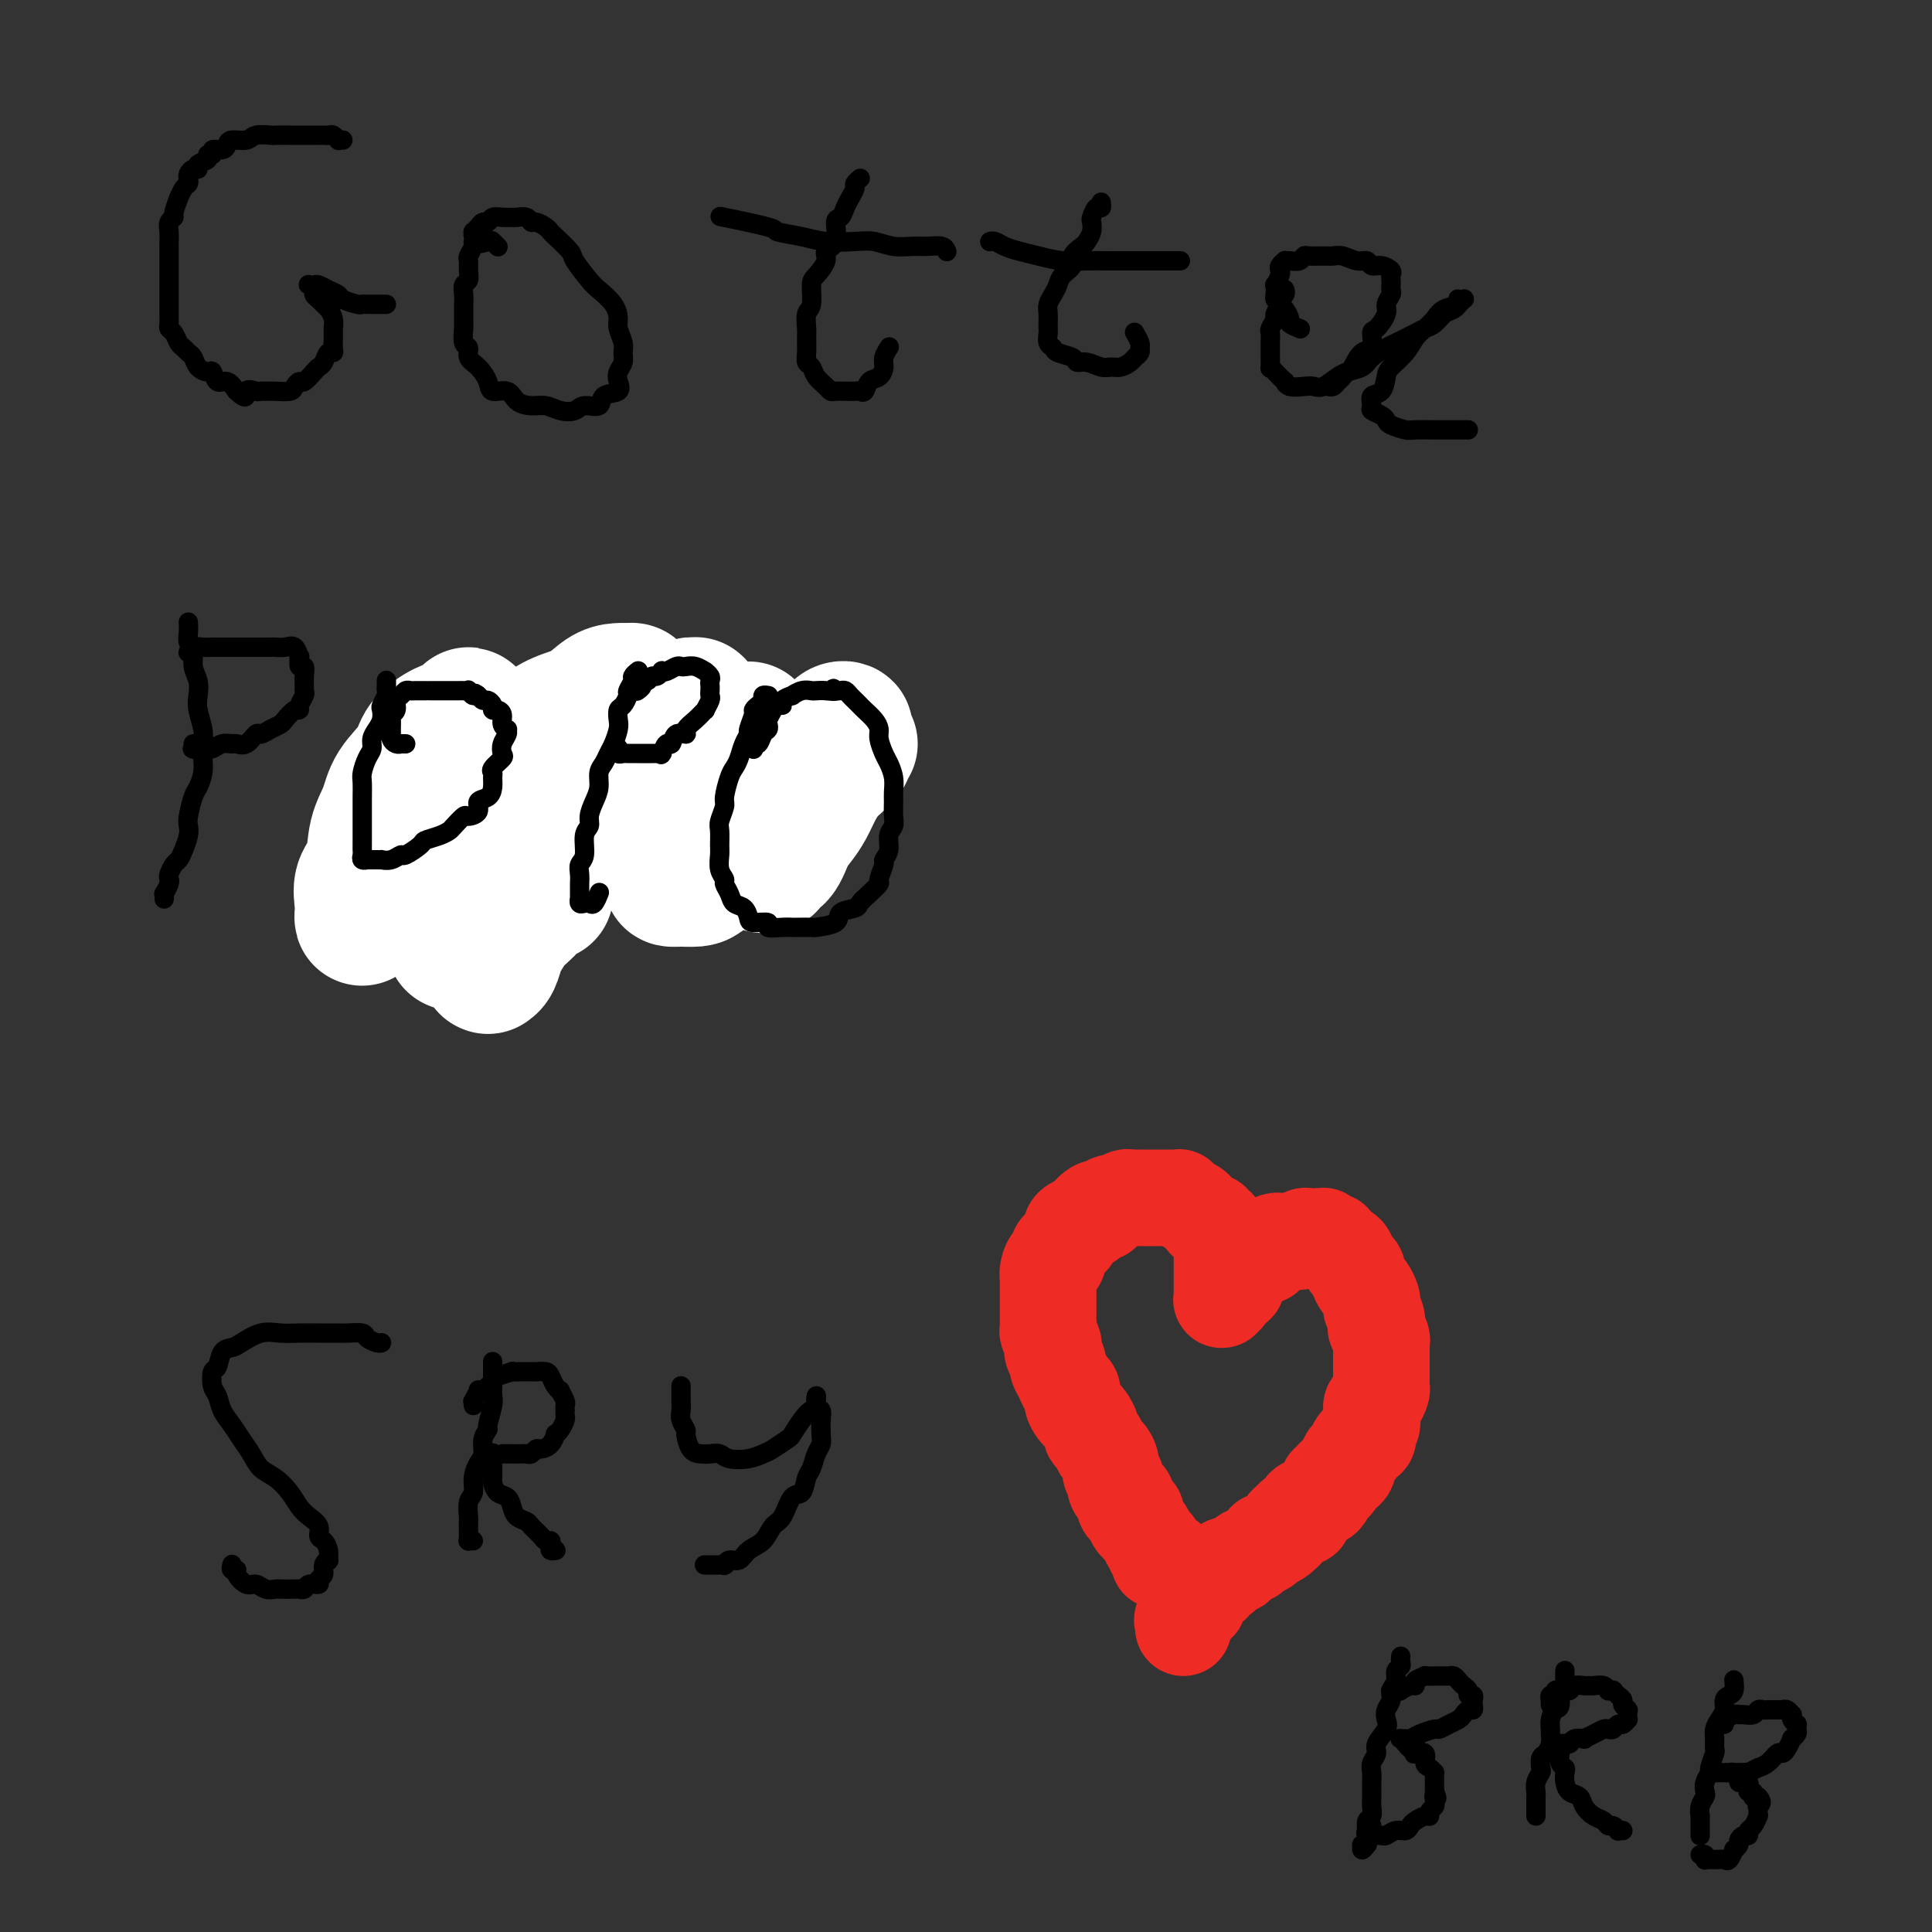 <svg viewBox='0 0 400 400' version='1.1' xmlns='http://www.w3.org/2000/svg' xmlns:xlink='http://www.w3.org/1999/xlink'><rect x="0" y="0" width="400" height="400" fill="#333333" stroke="none"/><g fill='none' stroke='#000000' stroke-width='4' stroke-linecap='round' stroke-linejoin='round'><path d='M71,29c-0.416,0.008 -0.832,0.016 -1,0c-0.168,-0.016 -0.086,-0.057 0,0c0.086,0.057 0.178,0.211 0,0c-0.178,-0.211 -0.624,-0.789 -1,-1c-0.376,-0.211 -0.682,-0.057 -1,0c-0.318,0.057 -0.648,0.015 -1,0c-0.352,-0.015 -0.726,-0.004 -1,0c-0.274,0.004 -0.449,0.001 -1,0c-0.551,-0.001 -1.480,0.000 -2,0c-0.520,-0.000 -0.633,-0.001 -1,0c-0.367,0.001 -0.989,0.004 -2,0c-1.011,-0.004 -2.411,-0.016 -3,0c-0.589,0.016 -0.368,0.060 -1,0c-0.632,-0.060 -2.119,-0.222 -3,0c-0.881,0.222 -1.158,0.829 -2,1c-0.842,0.171 -2.249,-0.094 -3,0c-0.751,0.094 -0.847,0.546 -1,1c-0.153,0.454 -0.365,0.909 -1,1c-0.635,0.091 -1.695,-0.183 -2,0c-0.305,0.183 0.143,0.824 0,1c-0.143,0.176 -0.878,-0.111 -1,0c-0.122,0.111 0.370,0.621 0,1c-0.370,0.379 -1.602,0.626 -2,1c-0.398,0.374 0.038,0.874 0,1c-0.038,0.126 -0.549,-0.122 -1,0c-0.451,0.122 -0.843,0.615 -1,1c-0.157,0.385 -0.079,0.661 0,1c0.079,0.339 0.161,0.742 0,1c-0.161,0.258 -0.564,0.370 -1,1c-0.436,0.630 -0.905,1.779 -1,2c-0.095,0.221 0.185,-0.485 0,0c-0.185,0.485 -0.834,2.161 -1,3c-0.166,0.839 0.152,0.839 0,1c-0.152,0.161 -0.773,0.481 -1,1c-0.227,0.519 -0.061,1.237 0,2c0.061,0.763 0.016,1.570 0,2c-0.016,0.430 -0.004,0.481 0,1c0.004,0.519 0.001,1.505 0,2c-0.001,0.495 -0.000,0.500 0,1c0.000,0.500 0.000,1.495 0,2c-0.000,0.505 -0.000,0.522 0,1c0.000,0.478 0.000,1.419 0,2c-0.000,0.581 0.000,0.804 0,1c-0.000,0.196 -0.000,0.367 0,1c0.000,0.633 0.000,1.728 0,2c-0.000,0.272 -0.001,-0.278 0,0c0.001,0.278 0.003,1.383 0,2c-0.003,0.617 -0.012,0.747 0,1c0.012,0.253 0.045,0.631 0,1c-0.045,0.369 -0.167,0.729 0,1c0.167,0.271 0.622,0.453 1,1c0.378,0.547 0.678,1.459 1,2c0.322,0.541 0.667,0.709 1,1c0.333,0.291 0.653,0.703 1,1c0.347,0.297 0.722,0.480 1,1c0.278,0.520 0.459,1.378 1,2c0.541,0.622 1.443,1.009 2,1c0.557,-0.009 0.768,-0.415 1,0c0.232,0.415 0.486,1.650 1,2c0.514,0.350 1.290,-0.186 2,0c0.710,0.186 1.355,1.093 2,2'/><path d='M49,81c2.505,2.320 1.768,0.622 2,0c0.232,-0.622 1.432,-0.166 2,0c0.568,0.166 0.505,0.042 1,0c0.495,-0.042 1.547,-0.001 2,0c0.453,0.001 0.305,-0.036 1,0c0.695,0.036 2.231,0.147 3,0c0.769,-0.147 0.769,-0.550 1,-1c0.231,-0.450 0.692,-0.945 1,-1c0.308,-0.055 0.464,0.331 1,0c0.536,-0.331 1.454,-1.381 2,-2c0.546,-0.619 0.721,-0.809 1,-1c0.279,-0.191 0.663,-0.382 1,-1c0.337,-0.618 0.626,-1.662 1,-2c0.374,-0.338 0.832,0.030 1,0c0.168,-0.030 0.046,-0.459 0,-1c-0.046,-0.541 -0.015,-1.195 0,-2c0.015,-0.805 0.015,-1.760 0,-2c-0.015,-0.240 -0.045,0.234 0,0c0.045,-0.234 0.166,-1.176 0,-2c-0.166,-0.824 -0.618,-1.530 -1,-2c-0.382,-0.470 -0.694,-0.704 -1,-1c-0.306,-0.296 -0.605,-0.654 -1,-1c-0.395,-0.346 -0.887,-0.681 -1,-1c-0.113,-0.319 0.154,-0.622 0,-1c-0.154,-0.378 -0.729,-0.830 -1,-1c-0.271,-0.170 -0.237,-0.057 0,0c0.237,0.057 0.677,0.056 1,0c0.323,-0.056 0.528,-0.169 1,0c0.472,0.169 1.212,0.620 2,1c0.788,0.380 1.626,0.690 2,1c0.374,0.310 0.285,0.619 1,1c0.715,0.381 2.234,0.834 3,1c0.766,0.166 0.779,0.044 1,0c0.221,-0.044 0.651,-0.012 1,0c0.349,0.012 0.615,0.003 1,0c0.385,-0.003 0.887,-0.001 1,0c0.113,0.001 -0.162,0.000 0,0c0.162,-0.000 0.762,-0.000 1,0c0.238,0.000 0.115,0.000 0,0c-0.115,-0.000 -0.223,-0.000 0,0c0.223,0.000 0.778,0.000 1,0c0.222,-0.000 0.111,-0.000 0,0'/><path d='M99,48c-0.033,-0.087 -0.065,-0.174 0,0c0.065,0.174 0.228,0.609 0,1c-0.228,0.391 -0.846,0.737 -1,1c-0.154,0.263 0.156,0.441 0,1c-0.156,0.559 -0.778,1.497 -1,2c-0.222,0.503 -0.046,0.572 0,1c0.046,0.428 -0.040,1.217 0,2c0.040,0.783 0.207,1.560 0,2c-0.207,0.440 -0.788,0.542 -1,1c-0.212,0.458 -0.057,1.272 0,2c0.057,0.728 0.014,1.369 0,2c-0.014,0.631 0.000,1.253 0,2c-0.000,0.747 -0.016,1.618 0,2c0.016,0.382 0.062,0.275 0,1c-0.062,0.725 -0.234,2.280 0,3c0.234,0.720 0.873,0.603 1,1c0.127,0.397 -0.257,1.306 0,2c0.257,0.694 1.156,1.173 2,2c0.844,0.827 1.632,2.001 2,3c0.368,0.999 0.314,1.822 1,2c0.686,0.178 2.112,-0.289 3,0c0.888,0.289 1.239,1.332 2,2c0.761,0.668 1.932,0.959 3,1c1.068,0.041 2.035,-0.169 3,0c0.965,0.169 1.930,0.718 3,1c1.070,0.282 2.245,0.298 3,0c0.755,-0.298 1.088,-0.909 2,-1c0.912,-0.091 2.401,0.338 3,0c0.599,-0.338 0.308,-1.441 1,-2c0.692,-0.559 2.367,-0.573 3,-1c0.633,-0.427 0.223,-1.268 0,-2c-0.223,-0.732 -0.260,-1.355 0,-2c0.260,-0.645 0.816,-1.313 1,-2c0.184,-0.687 -0.004,-1.394 0,-2c0.004,-0.606 0.201,-1.111 0,-2c-0.201,-0.889 -0.801,-2.161 -1,-3c-0.199,-0.839 0.002,-1.244 0,-2c-0.002,-0.756 -0.208,-1.864 -1,-3c-0.792,-1.136 -2.170,-2.301 -3,-3c-0.830,-0.699 -1.112,-0.933 -2,-2c-0.888,-1.067 -2.384,-2.968 -3,-4c-0.616,-1.032 -0.354,-1.195 -1,-2c-0.646,-0.805 -2.201,-2.253 -3,-3c-0.799,-0.747 -0.843,-0.792 -1,-1c-0.157,-0.208 -0.427,-0.577 -1,-1c-0.573,-0.423 -1.448,-0.898 -2,-1c-0.552,-0.102 -0.781,0.169 -1,0c-0.219,-0.169 -0.430,-0.778 -1,-1c-0.570,-0.222 -1.501,-0.055 -2,0c-0.499,0.055 -0.568,0.000 -1,0c-0.432,-0.000 -1.229,0.055 -2,0c-0.771,-0.055 -1.517,-0.221 -2,0c-0.483,0.221 -0.704,0.829 -1,1c-0.296,0.171 -0.669,-0.095 -1,0c-0.331,0.095 -0.622,0.550 -1,1c-0.378,0.450 -0.844,0.894 -1,1c-0.156,0.106 -0.004,-0.125 0,0c0.004,0.125 -0.142,0.607 0,1c0.142,0.393 0.571,0.696 1,1'/><path d='M99,50c-0.365,0.789 1.222,0.263 2,0c0.778,-0.263 0.748,-0.263 1,0c0.252,0.263 0.786,0.789 1,1c0.214,0.211 0.107,0.105 0,0'/><path d='M178,37c-0.032,0.026 -0.064,0.051 0,0c0.064,-0.051 0.224,-0.180 0,0c-0.224,0.180 -0.833,0.669 -1,1c-0.167,0.331 0.109,0.506 0,1c-0.109,0.494 -0.601,1.309 -1,2c-0.399,0.691 -0.703,1.260 -1,2c-0.297,0.740 -0.586,1.653 -1,2c-0.414,0.347 -0.955,0.128 -1,1c-0.045,0.872 0.404,2.836 0,4c-0.404,1.164 -1.662,1.527 -2,2c-0.338,0.473 0.246,1.056 0,2c-0.246,0.944 -1.320,2.249 -2,3c-0.680,0.751 -0.967,0.949 -1,2c-0.033,1.051 0.188,2.957 0,4c-0.188,1.043 -0.783,1.225 -1,2c-0.217,0.775 -0.055,2.143 0,3c0.055,0.857 0.003,1.202 0,2c-0.003,0.798 0.044,2.049 0,3c-0.044,0.951 -0.181,1.604 0,2c0.181,0.396 0.678,0.537 1,1c0.322,0.463 0.470,1.248 1,2c0.530,0.752 1.441,1.469 2,2c0.559,0.531 0.766,0.874 1,1c0.234,0.126 0.497,0.036 1,0c0.503,-0.036 1.247,-0.017 2,0c0.753,0.017 1.515,0.030 2,0c0.485,-0.030 0.694,-0.105 1,0c0.306,0.105 0.708,0.391 1,0c0.292,-0.391 0.474,-1.457 1,-2c0.526,-0.543 1.395,-0.562 2,-1c0.605,-0.438 0.947,-1.294 1,-2c0.053,-0.706 -0.182,-1.261 0,-2c0.182,-0.739 0.780,-1.660 1,-2c0.220,-0.340 0.063,-0.097 0,0c-0.063,0.097 -0.031,0.049 0,0'/><path d='M150,45c0.266,0.054 0.531,0.108 0,0c-0.531,-0.108 -1.859,-0.379 0,0c1.859,0.379 6.906,1.408 9,2c2.094,0.592 1.235,0.746 2,1c0.765,0.254 3.155,0.608 5,1c1.845,0.392 3.144,0.823 5,1c1.856,0.177 4.267,0.100 6,0c1.733,-0.100 2.786,-0.224 4,0c1.214,0.224 2.588,0.796 4,1c1.412,0.204 2.862,0.041 4,0c1.138,-0.041 1.965,0.042 3,0c1.035,-0.042 2.277,-0.207 3,0c0.723,0.207 0.925,0.787 1,1c0.075,0.213 0.021,0.061 0,0c-0.021,-0.061 -0.011,-0.030 0,0'/><path d='M228,42c-0.022,-0.128 -0.045,-0.256 0,0c0.045,0.256 0.156,0.897 0,1c-0.156,0.103 -0.581,-0.333 -1,0c-0.419,0.333 -0.832,1.436 -1,2c-0.168,0.564 -0.092,0.588 0,1c0.092,0.412 0.198,1.213 0,2c-0.198,0.787 -0.701,1.562 -1,2c-0.299,0.438 -0.395,0.540 -1,1c-0.605,0.460 -1.720,1.278 -2,2c-0.280,0.722 0.275,1.348 0,2c-0.275,0.652 -1.380,1.329 -2,2c-0.620,0.671 -0.755,1.335 -1,2c-0.245,0.665 -0.602,1.330 -1,2c-0.398,0.670 -0.839,1.344 -1,2c-0.161,0.656 -0.044,1.293 0,2c0.044,0.707 0.015,1.485 0,2c-0.015,0.515 -0.017,0.768 0,1c0.017,0.232 0.054,0.443 0,1c-0.054,0.557 -0.198,1.460 0,2c0.198,0.540 0.737,0.718 1,1c0.263,0.282 0.248,0.668 1,1c0.752,0.332 2.270,0.611 3,1c0.730,0.389 0.670,0.890 1,1c0.330,0.110 1.048,-0.170 2,0c0.952,0.170 2.139,0.789 3,1c0.861,0.211 1.397,0.015 2,0c0.603,-0.015 1.271,0.150 2,0c0.729,-0.150 1.517,-0.616 2,-1c0.483,-0.384 0.662,-0.685 1,-1c0.338,-0.315 0.837,-0.645 1,-1c0.163,-0.355 -0.009,-0.736 0,-1c0.009,-0.264 0.198,-0.411 0,-1c-0.198,-0.589 -0.784,-1.620 -1,-2c-0.216,-0.380 -0.062,-0.109 0,0c0.062,0.109 0.031,0.054 0,0'/><path d='M205,50c-0.071,0.024 -0.141,0.048 0,0c0.141,-0.048 0.494,-0.167 1,0c0.506,0.167 1.166,0.619 2,1c0.834,0.381 1.842,0.691 3,1c1.158,0.309 2.466,0.619 4,1c1.534,0.381 3.293,0.834 5,1c1.707,0.166 3.361,0.044 5,0c1.639,-0.044 3.263,-0.012 5,0c1.737,0.012 3.586,0.003 5,0c1.414,-0.003 2.393,-0.001 3,0c0.607,0.001 0.842,0.000 2,0c1.158,-0.000 3.238,-0.000 4,0c0.762,0.000 0.205,0.000 0,0c-0.205,-0.000 -0.059,-0.000 0,0c0.059,0.000 0.029,0.000 0,0'/><path d='M266,60c-0.033,-0.087 -0.065,-0.174 0,0c0.065,0.174 0.229,0.609 0,1c-0.229,0.391 -0.850,0.739 -1,1c-0.150,0.261 0.170,0.436 0,1c-0.170,0.564 -0.830,1.517 -1,2c-0.170,0.483 0.151,0.497 0,1c-0.151,0.503 -0.772,1.494 -1,2c-0.228,0.506 -0.061,0.525 0,1c0.061,0.475 0.016,1.405 0,2c-0.016,0.595 -0.003,0.855 0,1c0.003,0.145 -0.006,0.176 0,1c0.006,0.824 0.026,2.440 0,3c-0.026,0.560 -0.097,0.063 0,0c0.097,-0.063 0.361,0.309 1,1c0.639,0.691 1.652,1.701 2,2c0.348,0.299 0.032,-0.114 0,0c-0.032,0.114 0.222,0.756 1,1c0.778,0.244 2.082,0.090 3,0c0.918,-0.090 1.450,-0.116 2,0c0.550,0.116 1.120,0.374 2,0c0.880,-0.374 2.072,-1.379 3,-2c0.928,-0.621 1.593,-0.857 2,-1c0.407,-0.143 0.556,-0.193 1,-1c0.444,-0.807 1.185,-2.370 2,-3c0.815,-0.630 1.706,-0.329 2,-1c0.294,-0.671 -0.008,-2.316 0,-3c0.008,-0.684 0.328,-0.407 1,-1c0.672,-0.593 1.697,-2.057 2,-3c0.303,-0.943 -0.115,-1.366 0,-2c0.115,-0.634 0.762,-1.479 1,-2c0.238,-0.521 0.065,-0.717 0,-1c-0.065,-0.283 -0.023,-0.654 0,-1c0.023,-0.346 0.027,-0.666 0,-1c-0.027,-0.334 -0.087,-0.682 0,-1c0.087,-0.318 0.320,-0.606 0,-1c-0.320,-0.394 -1.191,-0.894 -2,-1c-0.809,-0.106 -1.554,0.182 -2,0c-0.446,-0.182 -0.594,-0.833 -1,-1c-0.406,-0.167 -1.072,0.152 -2,0c-0.928,-0.152 -2.119,-0.774 -3,-1c-0.881,-0.226 -1.454,-0.057 -2,0c-0.546,0.057 -1.067,0.001 -2,0c-0.933,-0.001 -2.278,0.052 -3,0c-0.722,-0.052 -0.819,-0.211 -1,0c-0.181,0.211 -0.444,0.791 -1,1c-0.556,0.209 -1.403,0.045 -2,0c-0.597,-0.045 -0.944,0.028 -1,0c-0.056,-0.028 0.177,-0.157 0,0c-0.177,0.157 -0.766,0.601 -1,1c-0.234,0.399 -0.115,0.755 0,1c0.115,0.245 0.226,0.380 0,1c-0.226,0.620 -0.790,1.724 -1,2c-0.210,0.276 -0.068,-0.278 0,0c0.068,0.278 0.061,1.388 0,2c-0.061,0.612 -0.176,0.727 0,1c0.176,0.273 0.643,0.704 1,1c0.357,0.296 0.604,0.458 1,1c0.396,0.542 0.941,1.465 1,2c0.059,0.535 -0.369,0.683 0,1c0.369,0.317 1.534,0.805 2,1c0.466,0.195 0.233,0.098 0,0'/><path d='M275,80c-0.090,-0.024 -0.181,-0.048 0,0c0.181,0.048 0.633,0.168 1,0c0.367,-0.168 0.649,-0.625 1,-1c0.351,-0.375 0.770,-0.668 1,-1c0.230,-0.332 0.272,-0.704 1,-1c0.728,-0.296 2.142,-0.517 3,-1c0.858,-0.483 1.160,-1.229 2,-2c0.840,-0.771 2.217,-1.568 3,-2c0.783,-0.432 0.972,-0.501 2,-1c1.028,-0.499 2.895,-1.429 4,-2c1.105,-0.571 1.449,-0.784 2,-1c0.551,-0.216 1.310,-0.435 2,-1c0.690,-0.565 1.313,-1.476 2,-2c0.687,-0.524 1.439,-0.662 2,-1c0.561,-0.338 0.931,-0.875 1,-1c0.069,-0.125 -0.164,0.162 0,0c0.164,-0.162 0.726,-0.772 1,-1c0.274,-0.228 0.260,-0.073 0,0c-0.260,0.073 -0.765,0.064 -1,0c-0.235,-0.064 -0.198,-0.183 0,0c0.198,0.183 0.558,0.667 0,1c-0.558,0.333 -2.035,0.515 -3,1c-0.965,0.485 -1.418,1.275 -2,2c-0.582,0.725 -1.294,1.386 -2,2c-0.706,0.614 -1.406,1.180 -2,2c-0.594,0.820 -1.081,1.892 -2,3c-0.919,1.108 -2.270,2.251 -3,3c-0.730,0.749 -0.838,1.104 -1,2c-0.162,0.896 -0.376,2.334 -1,3c-0.624,0.666 -1.656,0.560 -2,1c-0.344,0.440 -0.000,1.427 0,2c0.000,0.573 -0.343,0.732 0,1c0.343,0.268 1.374,0.646 2,1c0.626,0.354 0.848,0.683 1,1c0.152,0.317 0.234,0.621 1,1c0.766,0.379 2.215,0.834 3,1c0.785,0.166 0.907,0.045 2,0c1.093,-0.045 3.158,-0.012 4,0c0.842,0.012 0.460,0.003 1,0c0.540,-0.003 2.001,-0.001 3,0c0.999,0.001 1.536,0.000 2,0c0.464,-0.000 0.856,-0.000 1,0c0.144,0.000 0.041,0.000 0,0c-0.041,-0.000 -0.021,-0.000 0,0'/><path d='M39,129c-0.009,-0.177 -0.017,-0.354 0,0c0.017,0.354 0.061,1.238 0,2c-0.061,0.762 -0.226,1.401 0,2c0.226,0.599 0.844,1.160 1,2c0.156,0.840 -0.151,1.961 0,3c0.151,1.039 0.758,1.996 1,3c0.242,1.004 0.117,2.054 0,3c-0.117,0.946 -0.227,1.789 0,3c0.227,1.211 0.790,2.790 1,4c0.210,1.210 0.068,2.051 0,3c-0.068,0.949 -0.060,2.005 0,3c0.060,0.995 0.174,1.929 0,3c-0.174,1.071 -0.634,2.278 -1,3c-0.366,0.722 -0.637,0.959 -1,2c-0.363,1.041 -0.818,2.885 -1,4c-0.182,1.115 -0.090,1.502 0,2c0.090,0.498 0.178,1.107 0,2c-0.178,0.893 -0.622,2.071 -1,3c-0.378,0.929 -0.689,1.610 -1,2c-0.311,0.390 -0.623,0.491 -1,1c-0.377,0.509 -0.819,1.428 -1,2c-0.181,0.572 -0.101,0.798 0,1c0.101,0.202 0.223,0.380 0,1c-0.223,0.620 -0.792,1.682 -1,2c-0.208,0.318 -0.056,-0.107 0,0c0.056,0.107 0.016,0.745 0,1c-0.016,0.255 -0.008,0.128 0,0'/><path d='M39,135c0.018,-0.030 0.035,-0.061 0,0c-0.035,0.061 -0.123,0.212 0,0c0.123,-0.212 0.456,-0.789 1,-1c0.544,-0.211 1.300,-0.057 2,0c0.700,0.057 1.345,0.015 2,0c0.655,-0.015 1.321,-0.004 2,0c0.679,0.004 1.371,0.001 2,0c0.629,-0.001 1.193,0.000 2,0c0.807,-0.000 1.855,-0.002 3,0c1.145,0.002 2.388,0.009 3,0c0.612,-0.009 0.595,-0.033 1,0c0.405,0.033 1.232,0.122 2,0c0.768,-0.122 1.478,-0.455 2,0c0.522,0.455 0.858,1.697 1,2c0.142,0.303 0.091,-0.333 0,0c-0.091,0.333 -0.221,1.633 0,2c0.221,0.367 0.792,-0.201 1,0c0.208,0.201 0.052,1.171 0,2c-0.052,0.829 0.001,1.519 0,2c-0.001,0.481 -0.055,0.754 0,1c0.055,0.246 0.218,0.465 0,1c-0.218,0.535 -0.817,1.386 -1,2c-0.183,0.614 0.050,0.990 0,1c-0.050,0.010 -0.385,-0.347 -1,0c-0.615,0.347 -1.512,1.397 -2,2c-0.488,0.603 -0.567,0.758 -1,1c-0.433,0.242 -1.219,0.573 -2,1c-0.781,0.427 -1.556,0.952 -2,1c-0.444,0.048 -0.555,-0.380 -1,0c-0.445,0.380 -1.222,1.570 -2,2c-0.778,0.430 -1.557,0.101 -2,0c-0.443,-0.101 -0.551,0.025 -1,0c-0.449,-0.025 -1.238,-0.203 -2,0c-0.762,0.203 -1.497,0.787 -2,1c-0.503,0.213 -0.776,0.057 -1,0c-0.224,-0.057 -0.400,-0.014 -1,0c-0.600,0.014 -1.625,0.000 -2,0c-0.375,-0.000 -0.101,0.014 0,0c0.101,-0.014 0.027,-0.055 0,0c-0.027,0.055 -0.007,0.207 0,0c0.007,-0.207 0.002,-0.773 0,-1c-0.002,-0.227 -0.001,-0.113 0,0'/><path d='M85,143c0.008,0.368 0.016,0.737 0,1c-0.016,0.263 -0.057,0.421 0,1c0.057,0.579 0.212,1.580 0,2c-0.212,0.420 -0.792,0.258 -1,1c-0.208,0.742 -0.044,2.389 0,3c0.044,0.611 -0.031,0.186 0,1c0.031,0.814 0.167,2.865 0,4c-0.167,1.135 -0.637,1.353 -1,2c-0.363,0.647 -0.619,1.725 -1,3c-0.381,1.275 -0.887,2.749 -1,4c-0.113,1.251 0.166,2.278 0,3c-0.166,0.722 -0.776,1.137 -1,2c-0.224,0.863 -0.061,2.172 0,3c0.061,0.828 0.020,1.174 0,2c-0.020,0.826 -0.021,2.133 0,3c0.021,0.867 0.062,1.294 0,2c-0.062,0.706 -0.228,1.692 0,2c0.228,0.308 0.848,-0.062 1,0c0.152,0.062 -0.166,0.554 0,1c0.166,0.446 0.814,0.844 1,1c0.186,0.156 -0.090,0.070 0,0c0.090,-0.070 0.546,-0.124 1,0c0.454,0.124 0.905,0.425 1,0c0.095,-0.425 -0.167,-1.576 0,-2c0.167,-0.424 0.762,-0.121 1,0c0.238,0.121 0.119,0.061 0,0'/><path d='M88,147c0.305,-0.030 0.611,-0.061 1,0c0.389,0.061 0.862,0.212 1,0c0.138,-0.212 -0.059,-0.789 0,-1c0.059,-0.211 0.375,-0.056 1,0c0.625,0.056 1.560,0.015 2,0c0.440,-0.015 0.385,-0.003 1,0c0.615,0.003 1.902,-0.003 3,0c1.098,0.003 2.009,0.015 3,0c0.991,-0.015 2.062,-0.055 3,0c0.938,0.055 1.744,0.207 3,0c1.256,-0.207 2.964,-0.774 4,-1c1.036,-0.226 1.401,-0.112 2,0c0.599,0.112 1.430,0.223 2,0c0.570,-0.223 0.877,-0.778 1,-1c0.123,-0.222 0.061,-0.111 0,0'/><path d='M83,157c-0.008,0.455 -0.016,0.910 0,1c0.016,0.090 0.055,-0.186 0,0c-0.055,0.186 -0.205,0.835 0,1c0.205,0.165 0.764,-0.152 1,0c0.236,0.152 0.149,0.773 0,1c-0.149,0.227 -0.360,0.061 0,0c0.360,-0.061 1.292,-0.016 2,0c0.708,0.016 1.191,0.005 2,0c0.809,-0.005 1.945,-0.002 3,0c1.055,0.002 2.031,0.004 3,0c0.969,-0.004 1.933,-0.015 3,0c1.067,0.015 2.237,0.056 3,0c0.763,-0.056 1.119,-0.207 2,0c0.881,0.207 2.289,0.774 3,1c0.711,0.226 0.727,0.112 1,0c0.273,-0.112 0.804,-0.223 1,0c0.196,0.223 0.056,0.778 0,1c-0.056,0.222 -0.028,0.111 0,0'/><path d='M77,180c0.025,0.423 0.050,0.845 0,1c-0.050,0.155 -0.177,0.041 0,0c0.177,-0.041 0.656,-0.011 1,0c0.344,0.011 0.551,0.003 1,0c0.449,-0.003 1.138,-0.001 2,0c0.862,0.001 1.896,0.000 3,0c1.104,-0.000 2.277,-0.000 3,0c0.723,0.000 0.998,0.000 2,0c1.002,-0.000 2.733,-0.000 4,0c1.267,0.000 2.069,0.000 3,0c0.931,-0.000 1.990,-0.000 3,0c1.010,0.000 1.969,0.000 3,0c1.031,-0.000 2.132,-0.000 3,0c0.868,0.000 1.503,0.000 2,0c0.497,-0.000 0.856,-0.000 1,0c0.144,0.000 0.072,0.000 0,0'/><path d='M143,138c0.008,-0.065 0.016,-0.130 0,0c-0.016,0.130 -0.056,0.456 0,1c0.056,0.544 0.207,1.307 0,2c-0.207,0.693 -0.772,1.316 -1,2c-0.228,0.684 -0.121,1.427 0,2c0.121,0.573 0.254,0.975 0,2c-0.254,1.025 -0.895,2.673 -1,4c-0.105,1.327 0.325,2.331 0,3c-0.325,0.669 -1.407,1.002 -2,2c-0.593,0.998 -0.699,2.663 -1,4c-0.301,1.337 -0.799,2.348 -1,3c-0.201,0.652 -0.106,0.945 0,2c0.106,1.055 0.225,2.870 0,4c-0.225,1.130 -0.792,1.574 -1,2c-0.208,0.426 -0.057,0.835 0,2c0.057,1.165 0.019,3.086 0,4c-0.019,0.914 -0.019,0.819 0,1c0.019,0.181 0.057,0.637 0,1c-0.057,0.363 -0.209,0.634 0,1c0.209,0.366 0.778,0.828 1,1c0.222,0.172 0.098,0.053 0,0c-0.098,-0.053 -0.170,-0.039 0,0c0.170,0.039 0.582,0.103 1,0c0.418,-0.103 0.843,-0.374 1,-1c0.157,-0.626 0.045,-1.607 0,-2c-0.045,-0.393 -0.022,-0.196 0,0'/><path d='M141,144c0.234,0.033 0.467,0.065 1,0c0.533,-0.065 1.365,-0.228 2,0c0.635,0.228 1.072,0.846 2,1c0.928,0.154 2.348,-0.155 4,0c1.652,0.155 3.534,0.774 5,1c1.466,0.226 2.514,0.061 4,0c1.486,-0.061 3.411,-0.016 5,0c1.589,0.016 2.843,0.004 4,0c1.157,-0.004 2.219,-0.001 3,0c0.781,0.001 1.282,0.000 2,0c0.718,-0.000 1.655,-0.000 2,0c0.345,0.000 0.099,0.000 0,0c-0.099,-0.000 -0.049,-0.000 0,0'/><path d='M146,158c0.000,-0.006 0.000,-0.012 0,0c-0.000,0.012 -0.001,0.041 0,0c0.001,-0.041 0.003,-0.151 0,0c-0.003,0.151 -0.010,0.562 0,1c0.010,0.438 0.036,0.902 0,1c-0.036,0.098 -0.134,-0.170 0,0c0.134,0.170 0.501,0.778 1,1c0.499,0.222 1.130,0.060 2,0c0.870,-0.060 1.981,-0.016 3,0c1.019,0.016 1.947,0.004 3,0c1.053,-0.004 2.229,-0.001 3,0c0.771,0.001 1.135,0.000 2,0c0.865,-0.000 2.232,-0.000 3,0c0.768,0.000 0.938,0.000 1,0c0.062,-0.000 0.018,-0.000 0,0c-0.018,0.000 -0.009,0.000 0,0'/><path d='M140,178c-0.005,0.455 -0.011,0.911 0,1c0.011,0.089 0.037,-0.187 0,0c-0.037,0.187 -0.139,0.839 0,1c0.139,0.161 0.520,-0.167 1,0c0.480,0.167 1.061,0.829 2,1c0.939,0.171 2.236,-0.150 3,0c0.764,0.150 0.995,0.772 2,1c1.005,0.228 2.782,0.061 4,0c1.218,-0.061 1.875,-0.016 3,0c1.125,0.016 2.718,0.004 4,0c1.282,-0.004 2.252,-0.001 3,0c0.748,0.001 1.273,0.000 2,0c0.727,-0.000 1.657,-0.000 2,0c0.343,0.000 0.098,0.000 0,0c-0.098,-0.000 -0.049,-0.000 0,0'/><path d='M79,278c-0.205,0.083 -0.409,0.166 -1,0c-0.591,-0.166 -1.568,-0.580 -2,-1c-0.432,-0.420 -0.320,-0.845 -1,-1c-0.680,-0.155 -2.152,-0.041 -3,0c-0.848,0.041 -1.072,0.009 -2,0c-0.928,-0.009 -2.560,0.004 -4,0c-1.440,-0.004 -2.689,-0.026 -4,0c-1.311,0.026 -2.684,0.099 -4,0c-1.316,-0.099 -2.576,-0.369 -4,0c-1.424,0.369 -3.012,1.378 -4,2c-0.988,0.622 -1.376,0.856 -2,1c-0.624,0.144 -1.485,0.198 -2,1c-0.515,0.802 -0.686,2.353 -1,3c-0.314,0.647 -0.772,0.389 -1,1c-0.228,0.611 -0.227,2.092 0,3c0.227,0.908 0.680,1.243 1,2c0.320,0.757 0.508,1.936 1,3c0.492,1.064 1.289,2.013 2,3c0.711,0.987 1.335,2.010 2,3c0.665,0.990 1.372,1.945 2,3c0.628,1.055 1.179,2.208 2,3c0.821,0.792 1.912,1.223 3,2c1.088,0.777 2.171,1.900 3,3c0.829,1.100 1.402,2.178 2,3c0.598,0.822 1.222,1.389 2,2c0.778,0.611 1.711,1.268 2,2c0.289,0.732 -0.065,1.541 0,2c0.065,0.459 0.549,0.570 1,1c0.451,0.430 0.868,1.180 1,2c0.132,0.820 -0.021,1.711 0,2c0.021,0.289 0.218,-0.024 0,0c-0.218,0.024 -0.850,0.384 -1,1c-0.150,0.616 0.181,1.489 0,2c-0.181,0.511 -0.875,0.659 -1,1c-0.125,0.341 0.319,0.876 0,1c-0.319,0.124 -1.403,-0.163 -2,0c-0.597,0.163 -0.708,0.775 -1,1c-0.292,0.225 -0.764,0.061 -1,0c-0.236,-0.061 -0.237,-0.021 -1,0c-0.763,0.021 -2.287,0.021 -3,0c-0.713,-0.021 -0.616,-0.065 -1,0c-0.384,0.065 -1.251,0.238 -2,0c-0.749,-0.238 -1.381,-0.886 -2,-1c-0.619,-0.114 -1.223,0.305 -2,0c-0.777,-0.305 -1.725,-1.336 -2,-2c-0.275,-0.664 0.122,-0.963 0,-1c-0.122,-0.037 -0.765,0.186 -1,0c-0.235,-0.186 -0.063,-0.782 0,-1c0.063,-0.218 0.017,-0.059 0,0c-0.017,0.059 -0.005,0.017 0,0c0.005,-0.017 0.002,-0.008 0,0'/><path d='M102,282c0.000,-0.088 0.000,-0.175 0,0c-0.000,0.175 -0.000,0.614 0,1c0.000,0.386 0.001,0.720 0,1c-0.001,0.280 -0.004,0.506 0,1c0.004,0.494 0.016,1.255 0,2c-0.016,0.745 -0.061,1.472 0,2c0.061,0.528 0.227,0.855 0,2c-0.227,1.145 -0.848,3.107 -1,4c-0.152,0.893 0.166,0.717 0,1c-0.166,0.283 -0.814,1.024 -1,2c-0.186,0.976 0.090,2.185 0,3c-0.090,0.815 -0.546,1.234 -1,2c-0.454,0.766 -0.906,1.878 -1,3c-0.094,1.122 0.171,2.255 0,3c-0.171,0.745 -0.778,1.102 -1,2c-0.222,0.898 -0.059,2.335 0,3c0.059,0.665 0.016,0.556 0,1c-0.016,0.444 -0.004,1.439 0,2c0.004,0.561 0.000,0.686 0,1c-0.000,0.314 0.004,0.816 0,1c-0.004,0.184 -0.015,0.049 0,0c0.015,-0.049 0.056,-0.013 0,0c-0.056,0.013 -0.207,0.004 0,0c0.207,-0.004 0.774,-0.001 1,0c0.226,0.001 0.113,0.001 0,0'/><path d='M98,291c0.032,-0.483 0.064,-0.966 0,-1c-0.064,-0.034 -0.225,0.380 0,0c0.225,-0.380 0.834,-1.555 1,-2c0.166,-0.445 -0.113,-0.160 0,0c0.113,0.160 0.616,0.197 1,0c0.384,-0.197 0.647,-0.627 1,-1c0.353,-0.373 0.795,-0.688 1,-1c0.205,-0.312 0.173,-0.619 1,-1c0.827,-0.381 2.513,-0.834 3,-1c0.487,-0.166 -0.224,-0.045 0,0c0.224,0.045 1.382,0.012 2,0c0.618,-0.012 0.694,-0.004 1,0c0.306,0.004 0.841,0.003 1,0c0.159,-0.003 -0.060,-0.009 0,0c0.060,0.009 0.398,0.031 1,0c0.602,-0.031 1.467,-0.115 2,0c0.533,0.115 0.735,0.430 1,1c0.265,0.570 0.593,1.395 1,2c0.407,0.605 0.894,0.989 1,1c0.106,0.011 -0.168,-0.352 0,0c0.168,0.352 0.777,1.418 1,2c0.223,0.582 0.061,0.680 0,1c-0.061,0.320 -0.019,0.863 0,1c0.019,0.137 0.015,-0.131 0,0c-0.015,0.131 -0.042,0.660 0,1c0.042,0.340 0.153,0.490 0,1c-0.153,0.510 -0.570,1.381 -1,2c-0.430,0.619 -0.875,0.988 -1,1c-0.125,0.012 0.069,-0.333 0,0c-0.069,0.333 -0.400,1.343 -1,2c-0.600,0.657 -1.469,0.961 -2,1c-0.531,0.039 -0.724,-0.186 -1,0c-0.276,0.186 -0.634,0.782 -1,1c-0.366,0.218 -0.738,0.058 -1,0c-0.262,-0.058 -0.414,-0.016 -1,0c-0.586,0.016 -1.607,0.004 -2,0c-0.393,-0.004 -0.157,-0.001 0,0c0.157,0.001 0.234,0.000 0,0c-0.234,-0.000 -0.781,-0.000 -1,0c-0.219,0.000 -0.110,0.000 0,0c0.110,-0.000 0.222,-0.000 0,0c-0.222,0.000 -0.778,0.000 -1,0c-0.222,-0.000 -0.111,-0.000 0,0'/><path d='M102,301c-0.000,0.054 -0.000,0.108 0,0c0.000,-0.108 0.000,-0.380 0,0c-0.000,0.380 -0.001,1.410 0,2c0.001,0.590 0.002,0.739 0,1c-0.002,0.261 -0.008,0.632 0,1c0.008,0.368 0.030,0.731 0,1c-0.030,0.269 -0.111,0.443 0,1c0.111,0.557 0.415,1.497 1,2c0.585,0.503 1.451,0.567 2,1c0.549,0.433 0.781,1.233 1,2c0.219,0.767 0.426,1.502 1,2c0.574,0.498 1.517,0.760 2,1c0.483,0.240 0.508,0.459 1,1c0.492,0.541 1.451,1.402 2,2c0.549,0.598 0.687,0.931 1,1c0.313,0.069 0.802,-0.125 1,0c0.198,0.125 0.106,0.569 0,1c-0.106,0.431 -0.224,0.847 0,1c0.224,0.153 0.791,0.041 1,0c0.209,-0.041 0.060,-0.012 0,0c-0.060,0.012 -0.030,0.006 0,0'/><path d='M141,287c-0.001,-0.066 -0.001,-0.131 0,0c0.001,0.131 0.004,0.459 0,1c-0.004,0.541 -0.016,1.295 0,2c0.016,0.705 0.059,1.362 0,2c-0.059,0.638 -0.220,1.257 0,2c0.220,0.743 0.821,1.611 1,2c0.179,0.389 -0.065,0.299 0,1c0.065,0.701 0.438,2.191 1,3c0.562,0.809 1.312,0.936 2,1c0.688,0.064 1.315,0.067 2,0c0.685,-0.067 1.428,-0.202 2,0c0.572,0.202 0.973,0.740 2,1c1.027,0.260 2.680,0.240 4,0c1.320,-0.240 2.307,-0.700 3,-1c0.693,-0.300 1.092,-0.438 2,-1c0.908,-0.562 2.324,-1.546 3,-2c0.676,-0.454 0.612,-0.378 1,-1c0.388,-0.622 1.228,-1.941 2,-3c0.772,-1.059 1.475,-1.859 2,-2c0.525,-0.141 0.872,0.375 1,0c0.128,-0.375 0.038,-1.643 0,-2c-0.038,-0.357 -0.024,0.196 0,0c0.024,-0.196 0.059,-1.143 0,-1c-0.059,0.143 -0.211,1.375 0,2c0.211,0.625 0.786,0.641 1,1c0.214,0.359 0.069,1.059 0,2c-0.069,0.941 -0.060,2.123 0,3c0.060,0.877 0.172,1.447 0,2c-0.172,0.553 -0.626,1.087 -1,2c-0.374,0.913 -0.666,2.206 -1,3c-0.334,0.794 -0.708,1.090 -1,2c-0.292,0.910 -0.500,2.436 -1,3c-0.500,0.564 -1.293,0.167 -2,1c-0.707,0.833 -1.330,2.896 -2,4c-0.670,1.104 -1.387,1.247 -2,2c-0.613,0.753 -1.121,2.114 -2,3c-0.879,0.886 -2.130,1.295 -3,2c-0.870,0.705 -1.358,1.706 -2,2c-0.642,0.294 -1.439,-0.117 -2,0c-0.561,0.117 -0.888,0.763 -1,1c-0.112,0.237 -0.009,0.063 0,0c0.009,-0.063 -0.075,-0.017 0,0c0.075,0.017 0.309,0.005 0,0c-0.309,-0.005 -1.160,-0.001 -2,0c-0.840,0.001 -1.669,0.000 -2,0c-0.331,-0.000 -0.166,-0.000 0,0'/></g>
<g fill='none' stroke='#EE2B24' stroke-width='20' stroke-linecap='round' stroke-linejoin='round'><path d='M242,323c-0.312,0.007 -0.623,0.013 -1,0c-0.377,-0.013 -0.819,-0.046 -1,0c-0.181,0.046 -0.100,0.171 0,0c0.100,-0.171 0.219,-0.639 0,-1c-0.219,-0.361 -0.776,-0.617 -1,-1c-0.224,-0.383 -0.116,-0.894 0,-1c0.116,-0.106 0.238,0.193 0,0c-0.238,-0.193 -0.838,-0.878 -1,-1c-0.162,-0.122 0.114,0.318 0,0c-0.114,-0.318 -0.617,-1.395 -1,-2c-0.383,-0.605 -0.646,-0.738 -1,-1c-0.354,-0.262 -0.799,-0.653 -1,-1c-0.201,-0.347 -0.157,-0.652 0,-1c0.157,-0.348 0.426,-0.740 0,-1c-0.426,-0.260 -1.549,-0.388 -2,-1c-0.451,-0.612 -0.230,-1.707 0,-2c0.230,-0.293 0.469,0.217 0,0c-0.469,-0.217 -1.645,-1.161 -2,-2c-0.355,-0.839 0.112,-1.572 0,-2c-0.112,-0.428 -0.803,-0.552 -1,-1c-0.197,-0.448 0.101,-1.219 0,-2c-0.101,-0.781 -0.601,-1.570 -1,-2c-0.399,-0.430 -0.698,-0.500 -1,-1c-0.302,-0.500 -0.606,-1.429 -1,-2c-0.394,-0.571 -0.879,-0.782 -1,-1c-0.121,-0.218 0.121,-0.442 0,-1c-0.121,-0.558 -0.606,-1.449 -1,-2c-0.394,-0.551 -0.697,-0.763 -1,-1c-0.303,-0.237 -0.606,-0.500 -1,-1c-0.394,-0.500 -0.880,-1.237 -1,-2c-0.120,-0.763 0.127,-1.551 0,-2c-0.127,-0.449 -0.626,-0.558 -1,-1c-0.374,-0.442 -0.622,-1.218 -1,-2c-0.378,-0.782 -0.885,-1.570 -1,-2c-0.115,-0.430 0.162,-0.500 0,-1c-0.162,-0.500 -0.761,-1.428 -1,-2c-0.239,-0.572 -0.117,-0.786 0,-1c0.117,-0.214 0.227,-0.428 0,-1c-0.227,-0.572 -0.793,-1.500 -1,-2c-0.207,-0.500 -0.055,-0.570 0,-1c0.055,-0.430 0.015,-1.218 0,-2c-0.015,-0.782 -0.004,-1.557 0,-2c0.004,-0.443 0.000,-0.555 0,-1c-0.000,-0.445 0.003,-1.223 0,-2c-0.003,-0.777 -0.011,-1.551 0,-2c0.011,-0.449 0.041,-0.572 0,-1c-0.041,-0.428 -0.151,-1.161 0,-2c0.151,-0.839 0.565,-1.783 1,-2c0.435,-0.217 0.891,0.293 1,0c0.109,-0.293 -0.128,-1.388 0,-2c0.128,-0.612 0.621,-0.741 1,-1c0.379,-0.259 0.644,-0.648 1,-1c0.356,-0.352 0.802,-0.668 1,-1c0.198,-0.332 0.148,-0.680 0,-1c-0.148,-0.320 -0.393,-0.611 0,-1c0.393,-0.389 1.425,-0.878 2,-1c0.575,-0.122 0.693,0.121 1,0c0.307,-0.121 0.802,-0.606 1,-1c0.198,-0.394 0.099,-0.697 0,-1'/><path d='M226,251c1.799,-1.813 1.795,-0.346 2,0c0.205,0.346 0.618,-0.429 1,-1c0.382,-0.571 0.732,-0.938 1,-1c0.268,-0.062 0.453,0.179 1,0c0.547,-0.179 1.455,-0.780 2,-1c0.545,-0.220 0.727,-0.059 1,0c0.273,0.059 0.636,0.016 1,0c0.364,-0.016 0.728,-0.004 1,0c0.272,0.004 0.453,0.001 1,0c0.547,-0.001 1.461,-0.000 2,0c0.539,0.000 0.704,-0.001 1,0c0.296,0.001 0.722,0.003 1,0c0.278,-0.003 0.407,-0.012 1,0c0.593,0.012 1.650,0.045 2,0c0.350,-0.045 -0.008,-0.167 0,0c0.008,0.167 0.383,0.623 1,1c0.617,0.377 1.476,0.674 2,1c0.524,0.326 0.714,0.680 1,1c0.286,0.320 0.669,0.607 1,1c0.331,0.393 0.609,0.893 1,1c0.391,0.107 0.893,-0.179 1,0c0.107,0.179 -0.182,0.822 0,1c0.182,0.178 0.833,-0.110 1,0c0.167,0.110 -0.151,0.617 0,1c0.151,0.383 0.773,0.641 1,1c0.227,0.359 0.061,0.817 0,1c-0.061,0.183 -0.016,0.090 0,0c0.016,-0.090 0.004,-0.179 0,0c-0.004,0.179 -0.001,0.624 0,1c0.001,0.376 0.000,0.683 0,1c-0.000,0.317 -0.000,0.645 0,1c0.000,0.355 0.000,0.739 0,1c-0.000,0.261 -0.000,0.400 0,1c0.000,0.600 0.000,1.663 0,2c-0.000,0.337 -0.000,-0.050 0,0c0.000,0.050 0.000,0.538 0,1c-0.000,0.462 -0.000,0.898 0,1c0.000,0.102 0.000,-0.130 0,0c-0.000,0.130 -0.000,0.623 0,1c0.000,0.377 0.000,0.637 0,1c-0.000,0.363 -0.001,0.830 0,1c0.001,0.170 0.004,0.042 0,0c-0.004,-0.042 -0.016,0.000 0,0c0.016,-0.000 0.060,-0.042 0,0c-0.060,0.042 -0.222,0.170 0,0c0.222,-0.170 0.829,-0.637 1,-1c0.171,-0.363 -0.094,-0.622 0,-1c0.094,-0.378 0.547,-0.875 1,-1c0.453,-0.125 0.905,0.121 1,0c0.095,-0.121 -0.167,-0.610 0,-1c0.167,-0.390 0.762,-0.683 1,-1c0.238,-0.317 0.119,-0.659 0,-1'/><path d='M257,263c0.798,-0.780 0.792,-0.730 1,-1c0.208,-0.270 0.631,-0.860 1,-1c0.369,-0.140 0.686,0.170 1,0c0.314,-0.170 0.627,-0.820 1,-1c0.373,-0.180 0.807,0.109 1,0c0.193,-0.109 0.146,-0.618 0,-1c-0.146,-0.382 -0.390,-0.638 0,-1c0.390,-0.362 1.414,-0.829 2,-1c0.586,-0.171 0.734,-0.045 1,0c0.266,0.045 0.649,0.008 1,0c0.351,-0.008 0.672,0.012 1,0c0.328,-0.012 0.665,-0.056 1,0c0.335,0.056 0.667,0.211 1,0c0.333,-0.211 0.668,-0.788 1,-1c0.332,-0.212 0.662,-0.058 1,0c0.338,0.058 0.683,0.019 1,0c0.317,-0.019 0.606,-0.019 1,0c0.394,0.019 0.895,0.057 1,0c0.105,-0.057 -0.184,-0.208 0,0c0.184,0.208 0.840,0.777 1,1c0.160,0.223 -0.178,0.101 0,0c0.178,-0.101 0.870,-0.182 1,0c0.130,0.182 -0.302,0.626 0,1c0.302,0.374 1.339,0.678 2,1c0.661,0.322 0.947,0.663 1,1c0.053,0.337 -0.126,0.672 0,1c0.126,0.328 0.558,0.650 1,1c0.442,0.350 0.893,0.727 1,1c0.107,0.273 -0.129,0.440 0,1c0.129,0.560 0.622,1.511 1,2c0.378,0.489 0.641,0.515 1,1c0.359,0.485 0.814,1.430 1,2c0.186,0.570 0.101,0.764 0,1c-0.101,0.236 -0.220,0.515 0,1c0.220,0.485 0.777,1.177 1,2c0.223,0.823 0.112,1.777 0,2c-0.112,0.223 -0.226,-0.285 0,0c0.226,0.285 0.793,1.362 1,2c0.207,0.638 0.056,0.838 0,1c-0.056,0.162 -0.015,0.285 0,1c0.015,0.715 0.005,2.022 0,3c-0.005,0.978 -0.004,1.628 0,2c0.004,0.372 0.011,0.467 0,1c-0.011,0.533 -0.041,1.505 0,2c0.041,0.495 0.154,0.513 0,1c-0.154,0.487 -0.576,1.444 -1,2c-0.424,0.556 -0.849,0.712 -1,1c-0.151,0.288 -0.027,0.707 0,1c0.027,0.293 -0.043,0.460 0,1c0.043,0.540 0.200,1.454 0,2c-0.200,0.546 -0.757,0.724 -1,1c-0.243,0.276 -0.173,0.651 0,1c0.173,0.349 0.449,0.671 0,1c-0.449,0.329 -1.623,0.666 -2,1c-0.377,0.334 0.043,0.667 0,1c-0.043,0.333 -0.550,0.667 -1,1c-0.450,0.333 -0.841,0.667 -1,1c-0.159,0.333 -0.084,0.667 0,1c0.084,0.333 0.176,0.667 0,1c-0.176,0.333 -0.622,0.667 -1,1c-0.378,0.333 -0.689,0.667 -1,1'/><path d='M277,306c-1.636,2.722 -1.226,0.527 -1,0c0.226,-0.527 0.268,0.615 0,1c-0.268,0.385 -0.845,0.015 -1,0c-0.155,-0.015 0.114,0.326 0,1c-0.114,0.674 -0.609,1.681 -1,2c-0.391,0.319 -0.678,-0.051 -1,0c-0.322,0.051 -0.678,0.522 -1,1c-0.322,0.478 -0.611,0.964 -1,1c-0.389,0.036 -0.879,-0.379 -1,0c-0.121,0.379 0.126,1.551 0,2c-0.126,0.449 -0.626,0.176 -1,0c-0.374,-0.176 -0.622,-0.253 -1,0c-0.378,0.253 -0.885,0.838 -1,1c-0.115,0.162 0.163,-0.097 0,0c-0.163,0.097 -0.768,0.552 -1,1c-0.232,0.448 -0.091,0.890 0,1c0.091,0.110 0.131,-0.111 0,0c-0.131,0.111 -0.434,0.554 -1,1c-0.566,0.446 -1.394,0.894 -2,1c-0.606,0.106 -0.988,-0.130 -1,0c-0.012,0.130 0.347,0.627 0,1c-0.347,0.373 -1.398,0.621 -2,1c-0.602,0.379 -0.754,0.890 -1,1c-0.246,0.110 -0.587,-0.181 -1,0c-0.413,0.181 -0.898,0.833 -1,1c-0.102,0.167 0.180,-0.152 0,0c-0.180,0.152 -0.823,0.776 -1,1c-0.177,0.224 0.110,0.050 0,0c-0.110,-0.050 -0.617,0.025 -1,0c-0.383,-0.025 -0.641,-0.151 -1,0c-0.359,0.151 -0.818,0.579 -1,1c-0.182,0.421 -0.086,0.834 0,1c0.086,0.166 0.163,0.083 0,0c-0.163,-0.083 -0.564,-0.167 -1,0c-0.436,0.167 -0.905,0.583 -1,1c-0.095,0.417 0.185,0.834 0,1c-0.185,0.166 -0.833,0.082 -1,0c-0.167,-0.082 0.148,-0.161 0,0c-0.148,0.161 -0.758,0.564 -1,1c-0.242,0.436 -0.116,0.905 0,1c0.116,0.095 0.223,-0.185 0,0c-0.223,0.185 -0.776,0.836 -1,1c-0.224,0.164 -0.120,-0.160 0,0c0.120,0.160 0.257,0.802 0,1c-0.257,0.198 -0.906,-0.048 -1,0c-0.094,0.048 0.367,0.391 0,1c-0.367,0.609 -1.562,1.483 -2,2c-0.438,0.517 -0.118,0.678 0,1c0.118,0.322 0.034,0.806 0,1c-0.034,0.194 -0.017,0.097 0,0'/></g>
<g fill='none' stroke='#000000' stroke-width='4' stroke-linecap='round' stroke-linejoin='round'><path d='M290,343c0.009,-0.088 0.018,-0.175 0,0c-0.018,0.175 -0.061,0.613 0,1c0.061,0.387 0.228,0.722 0,1c-0.228,0.278 -0.849,0.497 -1,1c-0.151,0.503 0.169,1.290 0,2c-0.169,0.710 -0.828,1.344 -1,2c-0.172,0.656 0.142,1.334 0,2c-0.142,0.666 -0.741,1.319 -1,2c-0.259,0.681 -0.178,1.390 0,2c0.178,0.610 0.454,1.122 0,2c-0.454,0.878 -1.638,2.122 -2,3c-0.362,0.878 0.099,1.391 0,2c-0.099,0.609 -0.759,1.314 -1,2c-0.241,0.686 -0.065,1.352 0,2c0.065,0.648 0.018,1.277 0,2c-0.018,0.723 -0.009,1.541 0,2c0.009,0.459 0.016,0.561 0,1c-0.016,0.439 -0.057,1.217 0,2c0.057,0.783 0.213,1.571 0,2c-0.213,0.429 -0.793,0.497 -1,1c-0.207,0.503 -0.041,1.440 0,2c0.041,0.560 -0.043,0.743 0,1c0.043,0.257 0.211,0.587 0,1c-0.211,0.413 -0.802,0.909 -1,1c-0.198,0.091 -0.001,-0.223 0,0c0.001,0.223 -0.192,0.983 0,1c0.192,0.017 0.769,-0.709 1,-1c0.231,-0.291 0.115,-0.145 0,0'/><path d='M288,350c0.021,0.001 0.042,0.001 0,0c-0.042,-0.001 -0.149,-0.004 0,0c0.149,0.004 0.552,0.016 1,0c0.448,-0.016 0.941,-0.060 1,0c0.059,0.060 -0.316,0.222 0,0c0.316,-0.222 1.322,-0.830 2,-1c0.678,-0.170 1.027,0.098 1,0c-0.027,-0.098 -0.428,-0.562 0,-1c0.428,-0.438 1.687,-0.849 2,-1c0.313,-0.151 -0.320,-0.040 0,0c0.320,0.040 1.591,0.011 2,0c0.409,-0.011 -0.045,-0.004 0,0c0.045,0.004 0.590,0.004 1,0c0.410,-0.004 0.687,-0.012 1,0c0.313,0.012 0.662,0.044 1,0c0.338,-0.044 0.664,-0.166 1,0c0.336,0.166 0.682,0.618 1,1c0.318,0.382 0.607,0.694 1,1c0.393,0.306 0.890,0.607 1,1c0.110,0.393 -0.166,0.880 0,1c0.166,0.120 0.774,-0.126 1,0c0.226,0.126 0.072,0.625 0,1c-0.072,0.375 -0.060,0.625 0,1c0.060,0.375 0.168,0.874 0,1c-0.168,0.126 -0.613,-0.120 -1,0c-0.387,0.120 -0.718,0.606 -1,1c-0.282,0.394 -0.516,0.697 -1,1c-0.484,0.303 -1.219,0.607 -2,1c-0.781,0.393 -1.610,0.876 -2,1c-0.390,0.124 -0.343,-0.110 -1,0c-0.657,0.110 -2.019,0.565 -3,1c-0.981,0.435 -1.580,0.851 -2,1c-0.420,0.149 -0.660,0.030 -1,0c-0.340,-0.030 -0.781,0.030 -1,0c-0.219,-0.030 -0.216,-0.148 0,0c0.216,0.148 0.644,0.562 1,1c0.356,0.438 0.639,0.900 1,1c0.361,0.100 0.800,-0.163 1,0c0.200,0.163 0.162,0.750 0,1c-0.162,0.250 -0.446,0.162 0,0c0.446,-0.162 1.622,-0.398 2,0c0.378,0.398 -0.042,1.430 0,2c0.042,0.570 0.547,0.677 1,1c0.453,0.323 0.853,0.860 1,1c0.147,0.140 0.039,-0.117 0,0c-0.039,0.117 -0.011,0.609 0,1c0.011,0.391 0.003,0.682 0,1c-0.003,0.318 -0.001,0.662 0,1c0.001,0.338 0.000,0.669 0,1'/><path d='M297,371c0.929,1.925 0.250,1.237 0,1c-0.250,-0.237 -0.071,-0.022 0,0c0.071,0.022 0.034,-0.148 0,0c-0.034,0.148 -0.064,0.613 0,1c0.064,0.387 0.221,0.695 0,1c-0.221,0.305 -0.819,0.606 -1,1c-0.181,0.394 0.054,0.880 0,1c-0.054,0.120 -0.398,-0.127 -1,0c-0.602,0.127 -1.461,0.626 -2,1c-0.539,0.374 -0.759,0.622 -1,1c-0.241,0.378 -0.503,0.886 -1,1c-0.497,0.114 -1.228,-0.166 -2,0c-0.772,0.166 -1.583,0.777 -2,1c-0.417,0.223 -0.438,0.056 -1,0c-0.562,-0.056 -1.663,-0.001 -2,0c-0.337,0.001 0.092,-0.051 0,0c-0.092,0.051 -0.704,0.206 -1,0c-0.296,-0.206 -0.275,-0.773 0,-1c0.275,-0.227 0.806,-0.112 1,0c0.194,0.112 0.052,0.223 0,0c-0.052,-0.223 -0.015,-0.778 0,-1c0.015,-0.222 0.007,-0.111 0,0'/><path d='M324,346c-0.002,0.043 -0.005,0.086 0,0c0.005,-0.086 0.016,-0.299 0,0c-0.016,0.299 -0.060,1.112 0,2c0.060,0.888 0.222,1.851 0,2c-0.222,0.149 -0.830,-0.517 -1,0c-0.170,0.517 0.098,2.218 0,3c-0.098,0.782 -0.561,0.646 -1,1c-0.439,0.354 -0.852,1.198 -1,2c-0.148,0.802 -0.029,1.562 0,2c0.029,0.438 -0.031,0.555 0,1c0.031,0.445 0.153,1.218 0,2c-0.153,0.782 -0.581,1.574 -1,2c-0.419,0.426 -0.830,0.485 -1,1c-0.170,0.515 -0.098,1.485 0,2c0.098,0.515 0.222,0.577 0,1c-0.222,0.423 -0.792,1.209 -1,2c-0.208,0.791 -0.056,1.588 0,2c0.056,0.412 0.015,0.440 0,1c-0.015,0.560 -0.004,1.653 0,2c0.004,0.347 0.001,-0.051 0,0c-0.001,0.051 -0.000,0.552 0,1c0.000,0.448 0.000,0.842 0,1c-0.000,0.158 -0.000,0.079 0,0'/><path d='M321,353c-0.009,-0.455 -0.017,-0.910 0,-1c0.017,-0.090 0.060,0.186 0,0c-0.060,-0.186 -0.222,-0.834 0,-1c0.222,-0.166 0.829,0.152 1,0c0.171,-0.152 -0.095,-0.772 0,-1c0.095,-0.228 0.549,-0.065 1,0c0.451,0.065 0.898,0.032 1,0c0.102,-0.032 -0.141,-0.061 0,0c0.141,0.061 0.667,0.213 1,0c0.333,-0.213 0.474,-0.790 1,-1c0.526,-0.210 1.437,-0.052 2,0c0.563,0.052 0.777,-0.000 1,0c0.223,0.000 0.456,0.053 1,0c0.544,-0.053 1.399,-0.211 2,0c0.601,0.211 0.948,0.792 1,1c0.052,0.208 -0.192,0.045 0,0c0.192,-0.045 0.821,0.029 1,0c0.179,-0.029 -0.092,-0.162 0,0c0.092,0.162 0.546,0.618 1,1c0.454,0.382 0.906,0.690 1,1c0.094,0.310 -0.171,0.623 0,1c0.171,0.377 0.778,0.818 1,1c0.222,0.182 0.059,0.105 0,0c-0.059,-0.105 -0.015,-0.240 0,0c0.015,0.240 0.001,0.853 0,1c-0.001,0.147 0.011,-0.172 0,0c-0.011,0.172 -0.044,0.834 0,1c0.044,0.166 0.166,-0.166 0,0c-0.166,0.166 -0.621,0.828 -1,1c-0.379,0.172 -0.681,-0.147 -1,0c-0.319,0.147 -0.654,0.761 -1,1c-0.346,0.239 -0.704,0.103 -1,0c-0.296,-0.103 -0.531,-0.172 -1,0c-0.469,0.172 -1.172,0.586 -2,1c-0.828,0.414 -1.781,0.829 -2,1c-0.219,0.171 0.295,0.098 0,0c-0.295,-0.098 -1.400,-0.223 -2,0c-0.600,0.223 -0.696,0.792 -1,1c-0.304,0.208 -0.817,0.056 -1,0c-0.183,-0.056 -0.035,-0.015 0,0c0.035,0.015 -0.043,0.004 0,0c0.043,-0.004 0.207,-0.001 0,0c-0.207,0.001 -0.787,0.000 -1,0c-0.213,-0.000 -0.061,-0.000 0,0c0.061,0.000 0.030,0.000 0,0'/><path d='M323,361c0.000,0.413 0.000,0.827 0,1c-0.000,0.173 -0.001,0.106 0,0c0.001,-0.106 0.004,-0.249 0,0c-0.004,0.249 -0.015,0.892 0,1c0.015,0.108 0.056,-0.319 0,0c-0.056,0.319 -0.209,1.385 0,2c0.209,0.615 0.781,0.780 1,1c0.219,0.220 0.085,0.495 0,1c-0.085,0.505 -0.122,1.238 0,2c0.122,0.762 0.404,1.552 1,2c0.596,0.448 1.508,0.555 2,1c0.492,0.445 0.565,1.229 1,2c0.435,0.771 1.231,1.531 2,2c0.769,0.469 1.512,0.647 2,1c0.488,0.353 0.723,0.879 1,1c0.277,0.121 0.596,-0.164 1,0c0.404,0.164 0.892,0.776 1,1c0.108,0.224 -0.163,0.060 0,0c0.163,-0.060 0.761,-0.017 1,0c0.239,0.017 0.120,0.009 0,0'/><path d='M359,348c-0.002,-0.014 -0.003,-0.029 0,0c0.003,0.029 0.011,0.101 0,0c-0.011,-0.101 -0.041,-0.375 0,0c0.041,0.375 0.152,1.399 0,2c-0.152,0.601 -0.566,0.780 -1,1c-0.434,0.220 -0.887,0.481 -1,1c-0.113,0.519 0.113,1.295 0,2c-0.113,0.705 -0.565,1.339 -1,2c-0.435,0.661 -0.853,1.351 -1,2c-0.147,0.649 -0.024,1.258 0,2c0.024,0.742 -0.050,1.616 0,2c0.050,0.384 0.223,0.278 0,1c-0.223,0.722 -0.843,2.273 -1,3c-0.157,0.727 0.150,0.631 0,1c-0.150,0.369 -0.758,1.203 -1,2c-0.242,0.797 -0.117,1.557 0,2c0.117,0.443 0.228,0.570 0,1c-0.228,0.430 -0.793,1.161 -1,2c-0.207,0.839 -0.055,1.784 0,2c0.055,0.216 0.015,-0.296 0,0c-0.015,0.296 -0.004,1.400 0,2c0.004,0.600 0.001,0.697 0,1c-0.001,0.303 -0.000,0.813 0,1c0.000,0.187 0.000,0.050 0,0c-0.000,-0.050 -0.000,-0.013 0,0c0.000,0.013 0.000,0.004 0,0c-0.000,-0.004 -0.000,-0.002 0,0'/><path d='M357,357c-0.014,-0.414 -0.029,-0.829 0,-1c0.029,-0.171 0.101,-0.099 0,0c-0.101,0.099 -0.374,0.224 0,0c0.374,-0.224 1.396,-0.796 2,-1c0.604,-0.204 0.792,-0.041 1,0c0.208,0.041 0.437,-0.042 1,0c0.563,0.042 1.460,0.207 2,0c0.540,-0.207 0.722,-0.788 1,-1c0.278,-0.212 0.653,-0.057 1,0c0.347,0.057 0.667,0.016 1,0c0.333,-0.016 0.681,-0.005 1,0c0.319,0.005 0.611,0.005 1,0c0.389,-0.005 0.875,-0.016 1,0c0.125,0.016 -0.111,0.060 0,0c0.111,-0.060 0.569,-0.222 1,0c0.431,0.222 0.833,0.829 1,1c0.167,0.171 0.097,-0.095 0,0c-0.097,0.095 -0.221,0.550 0,1c0.221,0.450 0.787,0.895 1,1c0.213,0.105 0.072,-0.131 0,0c-0.072,0.131 -0.075,0.630 0,1c0.075,0.370 0.227,0.611 0,1c-0.227,0.389 -0.834,0.926 -1,1c-0.166,0.074 0.108,-0.313 0,0c-0.108,0.313 -0.597,1.328 -1,2c-0.403,0.672 -0.719,1.002 -1,1c-0.281,-0.002 -0.528,-0.337 -1,0c-0.472,0.337 -1.168,1.344 -2,2c-0.832,0.656 -1.799,0.960 -2,1c-0.201,0.040 0.363,-0.186 0,0c-0.363,0.186 -1.651,0.782 -2,1c-0.349,0.218 0.243,0.058 0,0c-0.243,-0.058 -1.322,-0.016 -2,0c-0.678,0.016 -0.955,0.004 -1,0c-0.045,-0.004 0.141,-0.001 0,0c-0.141,0.001 -0.609,0.000 -1,0c-0.391,-0.000 -0.704,-0.000 -1,0c-0.296,0.000 -0.574,0.000 -1,0c-0.426,-0.000 -1.001,-0.001 -1,0c0.001,0.001 0.579,0.003 1,0c0.421,-0.003 0.687,-0.011 1,0c0.313,0.011 0.675,0.042 1,0c0.325,-0.042 0.613,-0.155 1,0c0.387,0.155 0.875,0.580 1,1c0.125,0.420 -0.111,0.834 0,1c0.111,0.166 0.569,0.082 1,0c0.431,-0.082 0.834,-0.162 1,0c0.166,0.162 0.096,0.565 0,1c-0.096,0.435 -0.219,0.901 0,1c0.219,0.099 0.780,-0.169 1,0c0.220,0.169 0.098,0.776 0,1c-0.098,0.224 -0.171,0.064 0,0c0.171,-0.064 0.585,-0.032 1,0'/><path d='M364,372c1.238,1.238 0.332,1.832 0,2c-0.332,0.168 -0.092,-0.092 0,0c0.092,0.092 0.035,0.535 0,1c-0.035,0.465 -0.047,0.952 0,1c0.047,0.048 0.154,-0.342 0,0c-0.154,0.342 -0.567,1.415 -1,2c-0.433,0.585 -0.885,0.681 -1,1c-0.115,0.319 0.109,0.860 0,1c-0.109,0.140 -0.550,-0.122 -1,0c-0.450,0.122 -0.908,0.629 -1,1c-0.092,0.371 0.183,0.607 0,1c-0.183,0.393 -0.823,0.942 -1,1c-0.177,0.058 0.110,-0.377 0,0c-0.110,0.377 -0.617,1.565 -1,2c-0.383,0.435 -0.642,0.117 -1,0c-0.358,-0.117 -0.814,-0.031 -1,0c-0.186,0.031 -0.102,0.008 0,0c0.102,-0.008 0.221,-0.002 0,0c-0.221,0.002 -0.781,0.001 -1,0c-0.219,-0.001 -0.097,-0.000 0,0c0.097,0.000 0.169,0.001 0,0c-0.169,-0.001 -0.580,-0.004 -1,0c-0.420,0.004 -0.848,0.015 -1,0c-0.152,-0.015 -0.027,-0.057 0,0c0.027,0.057 -0.044,0.211 0,0c0.044,-0.211 0.204,-0.788 0,-1c-0.204,-0.212 -0.773,-0.061 -1,0c-0.227,0.061 -0.114,0.030 0,0'/></g>
<g fill='none' stroke='#FFFFFF' stroke-width='28' stroke-linecap='round' stroke-linejoin='round'><path d='M176,154c-0.471,0.358 -0.941,0.717 -1,1c-0.059,0.283 0.294,0.491 0,1c-0.294,0.509 -1.233,1.319 -2,2c-0.767,0.681 -1.360,1.234 -2,2c-0.640,0.766 -1.326,1.747 -2,3c-0.674,1.253 -1.337,2.780 -2,4c-0.663,1.220 -1.325,2.135 -2,3c-0.675,0.865 -1.361,1.681 -2,3c-0.639,1.319 -1.229,3.140 -2,4c-0.771,0.860 -1.723,0.760 -2,1c-0.277,0.240 0.121,0.820 0,1c-0.121,0.180 -0.760,-0.041 -1,0c-0.240,0.041 -0.080,0.345 0,0c0.080,-0.345 0.079,-1.340 0,-2c-0.079,-0.660 -0.237,-0.984 0,-2c0.237,-1.016 0.868,-2.723 1,-4c0.132,-1.277 -0.237,-2.122 0,-3c0.237,-0.878 1.079,-1.787 2,-3c0.921,-1.213 1.920,-2.730 3,-4c1.080,-1.270 2.239,-2.291 3,-3c0.761,-0.709 1.122,-1.104 2,-2c0.878,-0.896 2.271,-2.291 3,-3c0.729,-0.709 0.795,-0.731 1,-1c0.205,-0.269 0.551,-0.783 1,-1c0.449,-0.217 1.002,-0.136 1,0c-0.002,0.136 -0.557,0.326 -1,1c-0.443,0.674 -0.773,1.831 -1,3c-0.227,1.169 -0.350,2.350 -1,3c-0.650,0.650 -1.828,0.768 -3,2c-1.172,1.232 -2.340,3.579 -3,5c-0.660,1.421 -0.814,1.918 -2,3c-1.186,1.082 -3.405,2.749 -5,4c-1.595,1.251 -2.566,2.086 -4,3c-1.434,0.914 -3.330,1.905 -5,3c-1.670,1.095 -3.113,2.292 -4,3c-0.887,0.708 -1.218,0.927 -2,1c-0.782,0.073 -2.014,0.001 -3,0c-0.986,-0.001 -1.726,0.067 -2,0c-0.274,-0.067 -0.081,-0.271 0,-1c0.081,-0.729 0.051,-1.983 0,-3c-0.051,-1.017 -0.124,-1.797 0,-3c0.124,-1.203 0.446,-2.830 1,-4c0.554,-1.170 1.342,-1.885 2,-3c0.658,-1.115 1.188,-2.631 2,-4c0.812,-1.369 1.906,-2.591 3,-4c1.094,-1.409 2.188,-3.004 3,-4c0.812,-0.996 1.343,-1.392 2,-2c0.657,-0.608 1.442,-1.429 2,-2c0.558,-0.571 0.889,-0.893 1,-1c0.111,-0.107 0.001,-0.000 0,0c-0.001,0.000 0.105,-0.106 0,0c-0.105,0.106 -0.423,0.423 -1,1c-0.577,0.577 -1.412,1.412 -2,2c-0.588,0.588 -0.927,0.927 -2,2c-1.073,1.073 -2.878,2.878 -4,4c-1.122,1.122 -1.561,1.561 -2,2'/><path d='M144,162c-2.206,2.138 -2.720,2.483 -4,3c-1.280,0.517 -3.327,1.207 -5,2c-1.673,0.793 -2.971,1.688 -4,2c-1.029,0.312 -1.789,0.039 -3,0c-1.211,-0.039 -2.872,0.156 -4,0c-1.128,-0.156 -1.721,-0.664 -2,-1c-0.279,-0.336 -0.243,-0.501 0,-1c0.243,-0.499 0.692,-1.331 1,-2c0.308,-0.669 0.476,-1.176 1,-2c0.524,-0.824 1.403,-1.964 2,-3c0.597,-1.036 0.912,-1.969 2,-3c1.088,-1.031 2.948,-2.161 4,-3c1.052,-0.839 1.295,-1.387 2,-2c0.705,-0.613 1.873,-1.293 3,-2c1.127,-0.707 2.212,-1.443 3,-2c0.788,-0.557 1.280,-0.935 2,-1c0.720,-0.065 1.669,0.183 2,0c0.331,-0.183 0.045,-0.795 0,-1c-0.045,-0.205 0.151,-0.001 0,0c-0.151,0.001 -0.650,-0.199 -1,0c-0.350,0.199 -0.549,0.798 -1,1c-0.451,0.202 -1.152,0.008 -2,0c-0.848,-0.008 -1.843,0.172 -3,1c-1.157,0.828 -2.475,2.305 -4,3c-1.525,0.695 -3.256,0.607 -5,1c-1.744,0.393 -3.500,1.267 -5,2c-1.500,0.733 -2.743,1.324 -4,2c-1.257,0.676 -2.527,1.438 -4,2c-1.473,0.562 -3.149,0.923 -4,1c-0.851,0.077 -0.878,-0.129 -1,0c-0.122,0.129 -0.339,0.593 0,0c0.339,-0.593 1.235,-2.241 2,-3c0.765,-0.759 1.401,-0.627 2,-1c0.599,-0.373 1.161,-1.251 2,-2c0.839,-0.749 1.954,-1.370 3,-2c1.046,-0.630 2.022,-1.269 3,-2c0.978,-0.731 1.957,-1.555 3,-2c1.043,-0.445 2.152,-0.511 3,-1c0.848,-0.489 1.437,-1.399 2,-2c0.563,-0.601 1.099,-0.892 1,-1c-0.099,-0.108 -0.832,-0.033 -1,0c-0.168,0.033 0.231,0.025 0,0c-0.231,-0.025 -1.092,-0.065 -2,0c-0.908,0.065 -1.862,0.236 -3,1c-1.138,0.764 -2.459,2.123 -4,3c-1.541,0.877 -3.302,1.274 -5,2c-1.698,0.726 -3.334,1.783 -5,3c-1.666,1.217 -3.363,2.593 -5,4c-1.637,1.407 -3.214,2.843 -5,4c-1.786,1.157 -3.780,2.035 -5,3c-1.220,0.965 -1.665,2.017 -3,3c-1.335,0.983 -3.561,1.896 -5,3c-1.439,1.104 -2.093,2.398 -3,3c-0.907,0.602 -2.068,0.512 -3,1c-0.932,0.488 -1.636,1.554 -2,2c-0.364,0.446 -0.390,0.270 0,0c0.390,-0.270 1.195,-0.635 2,-1'/><path d='M82,174c-6.342,4.285 -0.699,-0.001 2,-2c2.699,-1.999 2.452,-1.711 3,-2c0.548,-0.289 1.892,-1.157 3,-2c1.108,-0.843 1.982,-1.663 3,-3c1.018,-1.337 2.180,-3.192 3,-4c0.820,-0.808 1.298,-0.569 2,-1c0.702,-0.431 1.627,-1.533 2,-2c0.373,-0.467 0.195,-0.298 0,0c-0.195,0.298 -0.408,0.725 -1,1c-0.592,0.275 -1.564,0.397 -2,1c-0.436,0.603 -0.336,1.686 -1,3c-0.664,1.314 -2.093,2.858 -3,4c-0.907,1.142 -1.291,1.881 -2,3c-0.709,1.119 -1.741,2.617 -3,4c-1.259,1.383 -2.744,2.650 -4,4c-1.256,1.350 -2.284,2.784 -3,4c-0.716,1.216 -1.119,2.213 -2,3c-0.881,0.787 -2.238,1.365 -3,2c-0.762,0.635 -0.929,1.327 -1,2c-0.071,0.673 -0.045,1.328 0,1c0.045,-0.328 0.110,-1.640 0,-3c-0.110,-1.360 -0.393,-2.768 0,-4c0.393,-1.232 1.464,-2.289 2,-4c0.536,-1.711 0.536,-4.075 1,-6c0.464,-1.925 1.391,-3.412 2,-5c0.609,-1.588 0.901,-3.276 2,-5c1.099,-1.724 3.006,-3.484 4,-5c0.994,-1.516 1.075,-2.789 2,-4c0.925,-1.211 2.693,-2.360 4,-3c1.307,-0.640 2.154,-0.770 3,-1c0.846,-0.230 1.691,-0.561 2,-1c0.309,-0.439 0.083,-0.987 0,-1c-0.083,-0.013 -0.022,0.510 0,1c0.022,0.490 0.006,0.948 0,2c-0.006,1.052 -0.002,2.698 0,4c0.002,1.302 0.000,2.259 0,4c-0.000,1.741 0.001,4.265 0,6c-0.001,1.735 -0.003,2.683 0,4c0.003,1.317 0.012,3.005 0,5c-0.012,1.995 -0.046,4.298 0,6c0.046,1.702 0.170,2.803 0,4c-0.170,1.197 -0.634,2.489 -1,4c-0.366,1.511 -0.634,3.242 -1,4c-0.366,0.758 -0.831,0.545 -1,1c-0.169,0.455 -0.044,1.580 0,2c0.044,0.420 0.005,0.136 0,0c-0.005,-0.136 0.024,-0.124 0,0c-0.024,0.124 -0.102,0.361 0,0c0.102,-0.361 0.383,-1.322 1,-2c0.617,-0.678 1.571,-1.075 2,-2c0.429,-0.925 0.333,-2.378 1,-4c0.667,-1.622 2.096,-3.414 3,-5c0.904,-1.586 1.282,-2.965 2,-4c0.718,-1.035 1.777,-1.724 3,-3c1.223,-1.276 2.612,-3.138 4,-5'/><path d='M110,170c2.353,-3.926 0.235,-1.242 0,-1c-0.235,0.242 1.412,-1.960 2,-3c0.588,-1.040 0.117,-0.918 0,-1c-0.117,-0.082 0.119,-0.368 0,0c-0.119,0.368 -0.593,1.389 -1,2c-0.407,0.611 -0.746,0.811 -1,2c-0.254,1.189 -0.422,3.366 -1,5c-0.578,1.634 -1.565,2.724 -2,4c-0.435,1.276 -0.316,2.737 -1,5c-0.684,2.263 -2.169,5.328 -3,7c-0.831,1.672 -1.007,1.950 -1,3c0.007,1.050 0.197,2.870 0,4c-0.197,1.130 -0.782,1.570 -1,2c-0.218,0.430 -0.069,0.851 0,1c0.069,0.149 0.059,0.025 0,0c-0.059,-0.025 -0.168,0.050 0,0c0.168,-0.050 0.611,-0.226 1,-1c0.389,-0.774 0.723,-2.146 1,-3c0.277,-0.854 0.498,-1.189 1,-2c0.502,-0.811 1.287,-2.098 2,-3c0.713,-0.902 1.354,-1.418 2,-2c0.646,-0.582 1.297,-1.228 2,-2c0.703,-0.772 1.459,-1.669 2,-2c0.541,-0.331 0.869,-0.094 1,0c0.131,0.094 0.066,0.047 0,0'/></g>
<g fill='none' stroke='#000000' stroke-width='4' stroke-linecap='round' stroke-linejoin='round'><path d='M80,141c0.001,-0.120 0.001,-0.241 0,0c-0.001,0.241 -0.004,0.842 0,1c0.004,0.158 0.015,-0.127 0,0c-0.015,0.127 -0.056,0.667 0,1c0.056,0.333 0.208,0.459 0,1c-0.208,0.541 -0.778,1.496 -1,2c-0.222,0.504 -0.097,0.558 0,1c0.097,0.442 0.167,1.272 0,2c-0.167,0.728 -0.570,1.354 -1,2c-0.430,0.646 -0.886,1.313 -1,2c-0.114,0.687 0.113,1.395 0,2c-0.113,0.605 -0.566,1.107 -1,2c-0.434,0.893 -0.848,2.179 -1,3c-0.152,0.821 -0.041,1.178 0,2c0.041,0.822 0.011,2.108 0,3c-0.011,0.892 -0.003,1.391 0,2c0.003,0.609 0.001,1.329 0,2c-0.001,0.671 -0.000,1.293 0,2c0.000,0.707 0.000,1.499 0,2c-0.000,0.501 -0.001,0.712 0,1c0.001,0.288 0.004,0.651 0,1c-0.004,0.349 -0.016,0.682 0,1c0.016,0.318 0.060,0.621 0,1c-0.060,0.379 -0.224,0.834 0,1c0.224,0.166 0.835,0.045 1,0c0.165,-0.045 -0.115,-0.012 0,0c0.115,0.012 0.625,0.004 1,0c0.375,-0.004 0.616,-0.005 1,0c0.384,0.005 0.913,0.017 1,0c0.087,-0.017 -0.267,-0.064 0,0c0.267,0.064 1.155,0.238 2,0c0.845,-0.238 1.647,-0.890 2,-1c0.353,-0.110 0.255,0.321 1,0c0.745,-0.321 2.331,-1.394 3,-2c0.669,-0.606 0.421,-0.744 1,-1c0.579,-0.256 1.985,-0.628 3,-1c1.015,-0.372 1.639,-0.743 2,-1c0.361,-0.257 0.459,-0.402 1,-1c0.541,-0.598 1.525,-1.651 2,-2c0.475,-0.349 0.443,0.006 1,0c0.557,-0.006 1.704,-0.372 2,-1c0.296,-0.628 -0.260,-1.516 0,-2c0.260,-0.484 1.336,-0.562 2,-1c0.664,-0.438 0.918,-1.235 1,-2c0.082,-0.765 -0.006,-1.500 0,-2c0.006,-0.500 0.106,-0.767 0,-1c-0.106,-0.233 -0.417,-0.433 0,-1c0.417,-0.567 1.561,-1.501 2,-2c0.439,-0.499 0.171,-0.564 0,-1c-0.171,-0.436 -0.246,-1.243 0,-2c0.246,-0.757 0.813,-1.463 1,-2c0.187,-0.537 -0.005,-0.904 0,-1c0.005,-0.096 0.208,0.080 0,0c-0.208,-0.080 -0.825,-0.417 -1,-1c-0.175,-0.583 0.094,-1.414 0,-2c-0.094,-0.586 -0.550,-0.927 -1,-1c-0.450,-0.073 -0.894,0.121 -1,0c-0.106,-0.121 0.126,-0.558 0,-1c-0.126,-0.442 -0.611,-0.888 -1,-1c-0.389,-0.112 -0.683,0.111 -1,0c-0.317,-0.111 -0.659,-0.555 -1,-1'/><path d='M99,144c-1.090,-1.022 -0.817,-0.078 -1,0c-0.183,0.078 -0.824,-0.711 -1,-1c-0.176,-0.289 0.112,-0.077 0,0c-0.112,0.077 -0.622,0.021 -1,0c-0.378,-0.021 -0.622,-0.006 -1,0c-0.378,0.006 -0.889,0.001 -1,0c-0.111,-0.001 0.178,-0.000 0,0c-0.178,0.000 -0.825,0.000 -1,0c-0.175,-0.000 0.121,-0.000 0,0c-0.121,0.000 -0.657,0.000 -1,0c-0.343,-0.000 -0.491,-0.000 -1,0c-0.509,0.000 -1.379,0.000 -2,0c-0.621,-0.000 -0.992,-0.001 -1,0c-0.008,0.001 0.349,0.003 0,0c-0.349,-0.003 -1.404,-0.013 -2,0c-0.596,0.013 -0.733,0.049 -1,0c-0.267,-0.049 -0.664,-0.182 -1,0c-0.336,0.182 -0.612,0.678 -1,1c-0.388,0.322 -0.889,0.471 -1,1c-0.111,0.529 0.167,1.437 0,2c-0.167,0.563 -0.777,0.781 -1,1c-0.223,0.219 -0.057,0.441 0,1c0.057,0.559 0.005,1.456 0,2c-0.005,0.544 0.036,0.734 0,1c-0.036,0.266 -0.150,0.607 0,1c0.150,0.393 0.562,0.837 1,1c0.438,0.163 0.901,0.044 1,0c0.099,-0.044 -0.166,-0.012 0,0c0.166,0.012 0.762,0.003 1,0c0.238,-0.003 0.119,-0.002 0,0'/><path d='M132,139c0.122,-0.098 0.244,-0.196 0,0c-0.244,0.196 -0.853,0.686 -1,1c-0.147,0.314 0.167,0.450 0,1c-0.167,0.550 -0.815,1.513 -1,2c-0.185,0.487 0.095,0.500 0,1c-0.095,0.500 -0.564,1.489 -1,2c-0.436,0.511 -0.838,0.546 -1,1c-0.162,0.454 -0.085,1.329 0,2c0.085,0.671 0.176,1.137 0,2c-0.176,0.863 -0.621,2.121 -1,3c-0.379,0.879 -0.693,1.379 -1,2c-0.307,0.621 -0.608,1.363 -1,2c-0.392,0.637 -0.874,1.168 -1,2c-0.126,0.832 0.106,1.964 0,3c-0.106,1.036 -0.549,1.976 -1,3c-0.451,1.024 -0.909,2.133 -1,3c-0.091,0.867 0.186,1.492 0,2c-0.186,0.508 -0.834,0.900 -1,2c-0.166,1.100 0.152,2.909 0,4c-0.152,1.091 -0.773,1.463 -1,2c-0.227,0.537 -0.061,1.239 0,2c0.061,0.761 0.015,1.581 0,2c-0.015,0.419 -0.001,0.438 0,1c0.001,0.562 -0.011,1.667 0,2c0.011,0.333 0.044,-0.105 0,0c-0.044,0.105 -0.166,0.753 0,1c0.166,0.247 0.619,0.094 1,0c0.381,-0.094 0.690,-0.128 1,0c0.310,0.128 0.622,0.419 1,0c0.378,-0.419 0.822,-1.548 1,-2c0.178,-0.452 0.089,-0.226 0,0'/><path d='M132,143c-0.120,0.081 -0.239,0.161 0,0c0.239,-0.161 0.837,-0.564 1,-1c0.163,-0.436 -0.110,-0.905 0,-1c0.110,-0.095 0.603,0.185 1,0c0.397,-0.185 0.697,-0.833 1,-1c0.303,-0.167 0.610,0.148 1,0c0.390,-0.148 0.864,-0.758 1,-1c0.136,-0.242 -0.066,-0.117 0,0c0.066,0.117 0.401,0.226 1,0c0.599,-0.226 1.461,-0.789 2,-1c0.539,-0.211 0.756,-0.071 1,0c0.244,0.071 0.514,0.075 1,0c0.486,-0.075 1.188,-0.227 2,0c0.812,0.227 1.734,0.834 2,1c0.266,0.166 -0.125,-0.110 0,0c0.125,0.110 0.765,0.607 1,1c0.235,0.393 0.064,0.681 0,1c-0.064,0.319 -0.021,0.668 0,1c0.021,0.332 0.021,0.648 0,1c-0.021,0.352 -0.064,0.741 0,1c0.064,0.259 0.233,0.387 0,1c-0.233,0.613 -0.870,1.710 -1,2c-0.130,0.290 0.246,-0.226 0,0c-0.246,0.226 -1.112,1.193 -2,2c-0.888,0.807 -1.796,1.454 -2,2c-0.204,0.546 0.295,0.991 0,1c-0.295,0.009 -1.386,-0.418 -2,0c-0.614,0.418 -0.752,1.681 -1,2c-0.248,0.319 -0.605,-0.307 -1,0c-0.395,0.307 -0.827,1.546 -1,2c-0.173,0.454 -0.088,0.122 0,0c0.088,-0.122 0.178,-0.033 0,0c-0.178,0.033 -0.624,0.009 -1,0c-0.376,-0.009 -0.682,-0.002 -1,0c-0.318,0.002 -0.648,0.000 -1,0c-0.352,-0.000 -0.725,0.001 -1,0c-0.275,-0.001 -0.452,-0.004 -1,0c-0.548,0.004 -1.467,0.015 -2,0c-0.533,-0.015 -0.679,-0.057 -1,0c-0.321,0.057 -0.818,0.211 -1,0c-0.182,-0.211 -0.049,-0.788 0,-1c0.049,-0.212 0.014,-0.061 0,0c-0.014,0.061 -0.007,0.030 0,0'/><path d='M159,144c-0.032,-0.006 -0.064,-0.013 0,0c0.064,0.013 0.223,0.045 0,0c-0.223,-0.045 -0.829,-0.169 -1,0c-0.171,0.169 0.094,0.630 0,1c-0.094,0.370 -0.546,0.648 -1,1c-0.454,0.352 -0.909,0.779 -1,1c-0.091,0.221 0.183,0.237 0,1c-0.183,0.763 -0.823,2.274 -1,3c-0.177,0.726 0.107,0.668 0,1c-0.107,0.332 -0.607,1.055 -1,2c-0.393,0.945 -0.679,2.111 -1,3c-0.321,0.889 -0.678,1.502 -1,2c-0.322,0.498 -0.608,0.881 -1,2c-0.392,1.119 -0.890,2.975 -1,4c-0.110,1.025 0.167,1.218 0,2c-0.167,0.782 -0.778,2.152 -1,3c-0.222,0.848 -0.056,1.173 0,2c0.056,0.827 -0.000,2.157 0,3c0.000,0.843 0.056,1.198 0,2c-0.056,0.802 -0.223,2.050 0,3c0.223,0.950 0.837,1.601 1,2c0.163,0.399 -0.124,0.544 0,1c0.124,0.456 0.661,1.222 1,2c0.339,0.778 0.481,1.566 1,2c0.519,0.434 1.415,0.512 2,1c0.585,0.488 0.860,1.385 1,2c0.140,0.615 0.146,0.950 1,1c0.854,0.050 2.555,-0.183 3,0c0.445,0.183 -0.367,0.781 0,1c0.367,0.219 1.912,0.059 3,0c1.088,-0.059 1.718,-0.018 2,0c0.282,0.018 0.216,0.012 1,0c0.784,-0.012 2.417,-0.031 3,0c0.583,0.031 0.116,0.111 1,0c0.884,-0.111 3.118,-0.414 4,-1c0.882,-0.586 0.412,-1.457 1,-2c0.588,-0.543 2.233,-0.759 3,-1c0.767,-0.241 0.654,-0.506 1,-1c0.346,-0.494 1.149,-1.217 2,-2c0.851,-0.783 1.749,-1.626 2,-2c0.251,-0.374 -0.144,-0.278 0,-1c0.144,-0.722 0.827,-2.263 1,-3c0.173,-0.737 -0.164,-0.672 0,-1c0.164,-0.328 0.829,-1.050 1,-2c0.171,-0.950 -0.150,-2.126 0,-3c0.150,-0.874 0.773,-1.444 1,-2c0.227,-0.556 0.058,-1.097 0,-2c-0.058,-0.903 -0.004,-2.166 0,-3c0.004,-0.834 -0.041,-1.238 0,-2c0.041,-0.762 0.169,-1.881 0,-3c-0.169,-1.119 -0.636,-2.239 -1,-3c-0.364,-0.761 -0.626,-1.163 -1,-2c-0.374,-0.837 -0.860,-2.108 -1,-3c-0.140,-0.892 0.065,-1.405 0,-2c-0.065,-0.595 -0.398,-1.272 -1,-2c-0.602,-0.728 -1.471,-1.505 -2,-2c-0.529,-0.495 -0.719,-0.707 -1,-1c-0.281,-0.293 -0.653,-0.667 -1,-1c-0.347,-0.333 -0.670,-0.625 -1,-1c-0.330,-0.375 -0.666,-0.832 -1,-1c-0.334,-0.168 -0.667,-0.048 -1,0c-0.333,0.048 -0.667,0.024 -1,0'/><path d='M173,143c-1.146,-0.929 -0.011,-0.250 0,0c0.011,0.250 -1.101,0.071 -2,0c-0.899,-0.071 -1.584,-0.034 -2,0c-0.416,0.034 -0.564,0.064 -1,0c-0.436,-0.064 -1.160,-0.223 -2,0c-0.840,0.223 -1.797,0.829 -2,1c-0.203,0.171 0.348,-0.094 0,0c-0.348,0.094 -1.595,0.545 -2,1c-0.405,0.455 0.031,0.913 0,1c-0.031,0.087 -0.530,-0.198 -1,0c-0.470,0.198 -0.910,0.880 -1,1c-0.090,0.120 0.169,-0.320 0,0c-0.169,0.320 -0.766,1.400 -1,2c-0.234,0.600 -0.105,0.720 0,1c0.105,0.280 0.186,0.720 0,1c-0.186,0.280 -0.638,0.401 -1,1c-0.362,0.599 -0.633,1.676 -1,2c-0.367,0.324 -0.830,-0.105 -1,0c-0.170,0.105 -0.049,0.744 0,1c0.049,0.256 0.024,0.128 0,0'/></g>
</svg>